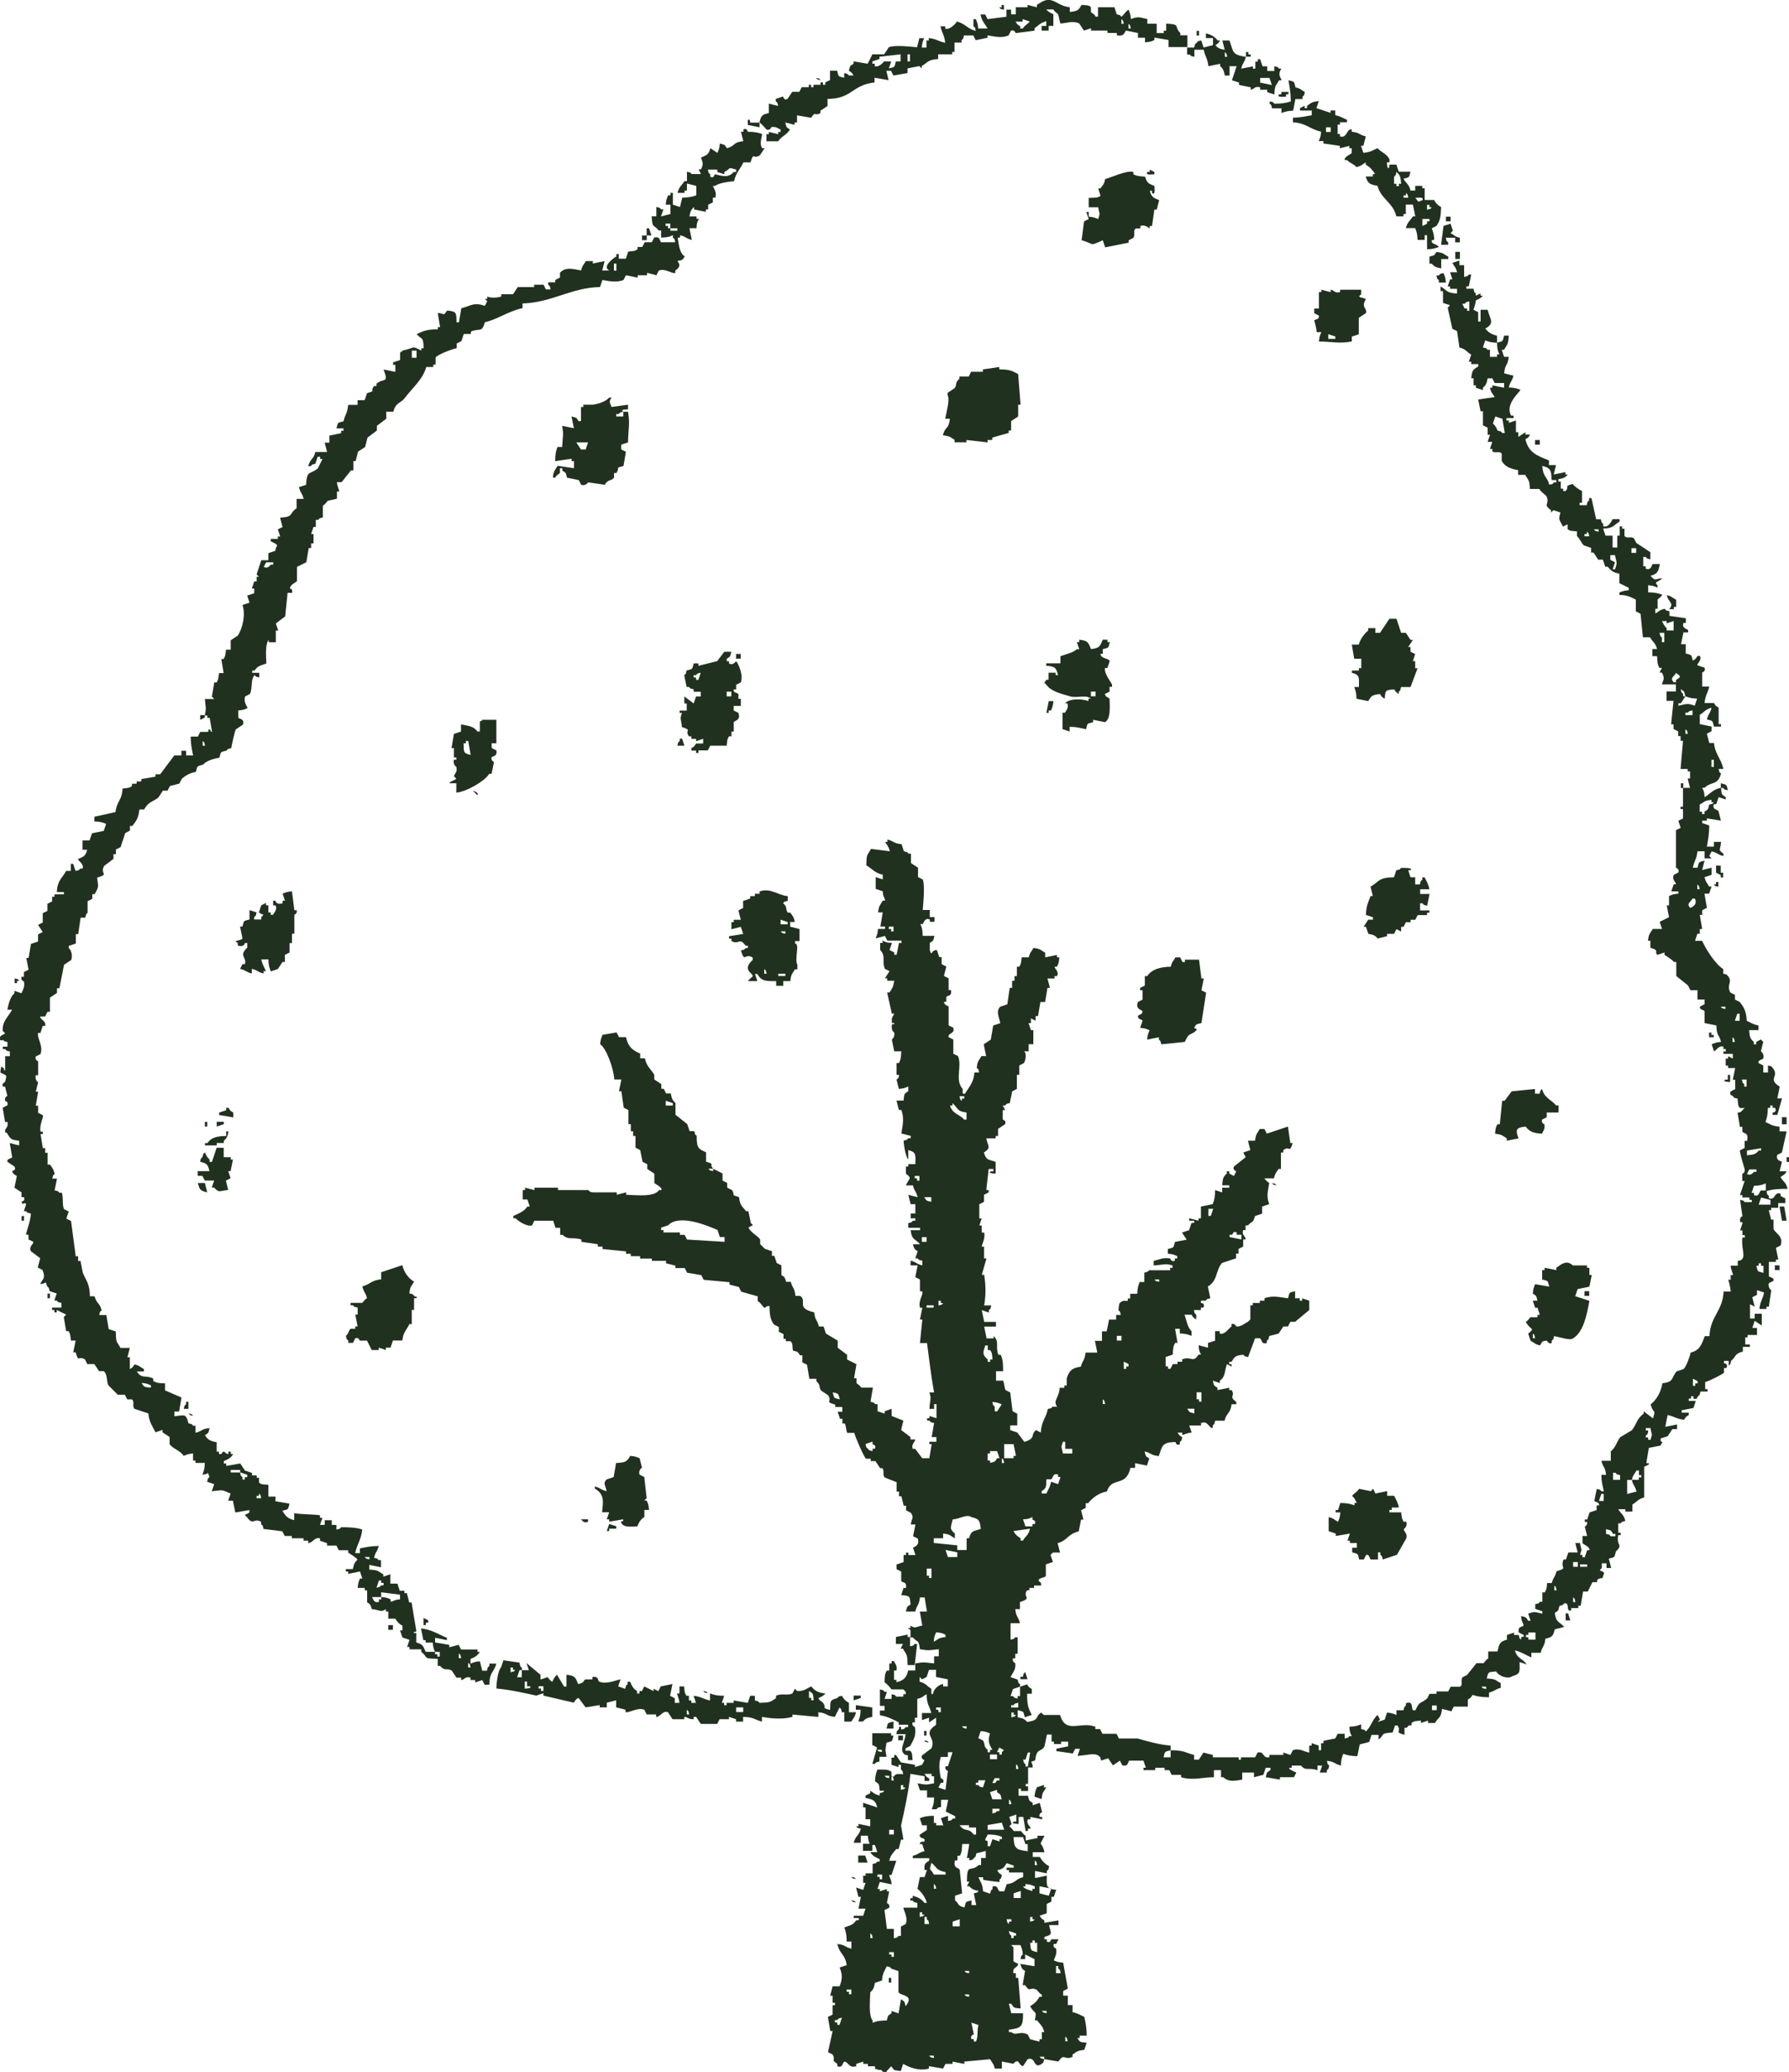 <?xml version="1.0" encoding="UTF-8"?><svg id="_レイヤー_2" xmlns="http://www.w3.org/2000/svg" viewBox="0 0 187.13 216.61"><defs><style>.cls-1{fill:#21311f;fill-rule:evenodd;}</style></defs><g id="_レイヤー_1-2"><g><path class="cls-1" d="m96.17,3.96c-.08.33-.16.66-.25.98-.42-.04-2.39-.27-2.95,0-.16.24-.33.49-.49.74h-1.23c-.16.33-.33.65-.49.98-.49-.08-.98-.16-1.48-.24v.24c-.42.28-.33.16-.49.74.32.2.29.17.49.49h-.49c-.28-.28,0-.1-.49-.25v.49c-.68-.18-.55-.07-.74-.74h-.74v.98c-.16.08-.33.16-.49.24v.25h-.25v-.25h-.25v.25h-.74v.25h-.25v-.25h-.24v.25h-.74c-.08.16-.16.33-.25.49h-.74c-.16.25-.33.49-.49.74-.43.19-.39-.19-.49-.25-.25.08-.49.16-.74.25v.25c.28.28.1,0,.25.49-.33-.08-.66-.16-.98-.25v.99c-.72.17-.81.27-.98.98.2.11.74.74.74.74.39.15.48-.24.49-.25.58-.08.64.13.98.25v.25h-.25v.24c-.33-.08-.66-.16-.98-.24v.24h-.25v.74h1.23c.35-.54.89-.66,1.23-1.23-.42-.28-.33-.16-.49-.74.33.08.65.16.98.25v-.25h.25v-.74c.49.08.98.16,1.47.25.51-.76.34-.11.98-.49v-.25c.25-.16.49-.33.74-.49v-.74c2.57,0,2.54-1.46,4.92-1.72v-.49c.49.08.98.16,1.47.25-.08-.33-.16-.66-.24-.98h.49c.08.16.16.33.25.49.49-.08.99-.16,1.48-.25v-.49c.41-.08.82-.16,1.23-.24l.25.24v-.24c.67-.4.61-.66,1.72-.74v-.49h1.47v-.25h.24v-.98h.74v-.25c.28-.28.1,0,.25-.49h.98c.08.16.16.33.25.49.41-.08.82-.16,1.23-.25v-.25c.56.06,1.41.35,2.21,0,.08-.16.16-.33.25-.49.41-.13.45.24.49.25.66-.08,1.31-.16,1.97-.25v-.25c.47-.34.57-.55,1.23-.74v.49h-.49v.49h.74v-.49h.49v-1.23c-.32-.14-.53-.24-.74-.49h.74c.13.25.46.44.49.49.07.13.17.81.25.98.67-.04,1.3-.33,1.97,0,.16.25.33.49.49.74.25-.08.49-.16.74-.25v.25h1.72v.25h.98v.24c.87.19.79-.44.98-.49.41.08.82.16,1.23.25v.49h.74v.49c.57-.07.62-.06.98-.25v-.25c.49.08.98.16,1.48.25v.74h1.97v-1.23h-.74v-.24c-.71-.72.09-.91-1.48-.98v.74h-.25v.25h-.74v-.98h-.98v-.49c-.87-.17-.89-.3-1.72,0-.05-.58-.1-.61-.25-.98-.37.24-.42.48-.74.74-.28-.28,0-.1-.49-.25-.08-.25-.16-.49-.24-.74h-1.72v.98h-.25c-.17-.35-.35-.3-.49-.49v-.49c-.24-.27-.5-.19-.98-.25-.31.56-.4.65-1.23.74v-.49c-.97-.11-1.31-.58-1.97-.74-.64-.15-1.11.29-1.47.49v.25c-.33-.08-.66-.16-.98-.25v.25h-1.23v.74h-.49v-.49h-.49v.74c-.65.08-1.31.16-1.97.25-.08-.16-.16-.33-.25-.49h-.49c.15.74.44.94.74,1.47h-.98c-.05-.58-.1-.61-.25-.98h-.25v.74c.28.28.1,0,.25.49-.88-.21-1.08-.75-1.97-.98-.13.22-.79.93-1.23.74v-.24h-.49c.15.75.39.85.49,1.72-.76-.15-.85-.39-1.72-.49v.25h-.24v.74h-.49c.05-.58.1-.61.25-.98h-.49Zm-1.97,2.46h-.49c-.18.68-.07.55-.74.74.08-.24.17-.49.25-.74h-.74c-.14.16-.58.66-.98.49v-.25h-.25v-.24c.25-.08.49-.16.74-.25v-.24c.74-.08,1.47-.16,2.21-.25v.74Zm.98,0h-.25v-.74h.25v.74Zm22.86-3.93c.28.28.1,0,.25.49h-.25v-.49Zm-.74-.49c.28.28.1,0,.25.49h-.25v-.49Zm-10.33.25v-.25c.25.08.49.16.74.25-.26.32-.5.37-.74.74h-.25v-.24c-.32-.2-.29-.17-.49-.49h.74Z"/><path class="cls-1" d="m78.22,12.57v.49c.41.08.82.16,1.23.25v-.49h-.98s0-.5-.25-.25Z"/><path class="cls-1" d="m130.83,5.69h-.25v-.25h-.25v.49h.49v-.25Z"/><path class="cls-1" d="m124.44,5.69c.28.28,0,.1.49.25v-.74h.98c.15.76.39.85.49,1.72.41-.08.82-.16,1.23-.25v.25c.33.29.37.45.49.98h.49v-.98h.74c-.16.49-.33.98-.49,1.47.25.08.49.16.74.24v.25c.41.08.82.16,1.23.25v.25c.33-.03.42-.42.98-.25v.25h.74v.25c.25.08.49.16.74.25.07-1.05.14-.83.49-1.48h.25c.07-.18-.48-.49,0-1.23h-.25c-.28-.28,0-.1-.49-.24v.49h-.74v-.49h-.49c-.08-.25-.16-.49-.25-.74h-.25v.25h-.25v.74h-.25v-.24c-.41.08-.82.16-1.23.24.16-.67.32-.56.49-1.23-1.51-.26-1.26-.48-1.72-1.72h-.74c.08.33.16.66.25.98-.53-.1-.7-.16-.98-.49.32-.2.29-.17.49-.49h-.25c-.31-.39-.65-.6-1.23-.74v.49h.74v.74c-.33.08-.66.16-.98.25-.08-.25-.16-.49-.25-.74-.49.14-.21-.03-.49.25-.28.28-.1,0-.25.49h-.74v.74h.25Zm7.37,2.46h.98c.08.25.16.49.25.74-.41-.08-.82-.16-1.23-.25v-.49Zm-3.69-2.7c.28.28.1,0,.25.49h-.25v-.49Z"/><path class="cls-1" d="m105.02.52h-.25v.25h-.25c.28.28,0,.1.49.25v-.49Z"/><path class="cls-1" d="m125.42,3.23h-.25v.49h.25v-.49Z"/><path class="cls-1" d="m85.35,8.14c.28.28,0,.1.49.25-.28-.28,0-.1-.49-.25Z"/><path class="cls-1" d="m135.26,11.59c.08-.41.16-.82.24-1.23h.74v-.25c.28-.28.1,0,.25-.49-.44-.23-.39-.34-.98-.49-.18-.68-.07-.55-.74-.74.12.67.24,1.27.25,2.21-.46.17-.96.24-1.72.24-.28-.28,0-.1-.49-.24v.24c.28.28.1,0,.25.49h.98v.49c.39-.15.58-.22,1.23-.25Z"/><path class="cls-1" d="m134.52,10.11v-.25h.25v-.25h-.74v.25h-.25c-.28.39.61.23.74.25Z"/><path class="cls-1" d="m149.76,25.35v-.25h.24c.07-.52-.24-1.23-.24-1.23.16-.08.33-.16.49-.25.41-.55.45-1,.49-1.97-.38-.22-.51-.36-.74-.74h-.98v-1.23h-.25v-.25h-.74v.49h-.49c-.17-.7-.44-.71-.74-1.23.68-.18.55-.07.74-.74h-1.23c-.08-.25-.16-.49-.25-.74h-.74v.25c-.22.46-.25-.49-.25-.49h.25c.22-.68-.98-1.11-1.23-1.48-.54.24-.69.41-1.48.49-.08-.25-.16-.49-.25-.74h.25c.08-.33.16-.65.25-.98-.79-.19-.53-.37-1.47-.49v-.25c-.56-.05-.48.98-1.23.74v-.25h-.24v-.98h.24v-.25h.74v-.25c-.46-.2-.65-.36-1.23-.49v-.49h-.49v.25c-.49-.16-.98-.33-1.48-.49.08-.25.16-.49.25-.74-.77.08-.76.18-1.23.49v.25h-.25v-.25c-.16.08-.33.16-.49.25v.25h1.23v.49c-.64.11-1.09.24-1.97.25v.49c1.34.06,1.79.72,2.95.98-.05.58-.1.61-.25.98h.49v.25c.57.08,1.15.16,1.72.25v.25c.33-.08.66-.16.99-.25v.25h.25v.49c-.08.16-.77.36-.74.74h.25c.31.35.68.38.98.74.6-.14.55-.26.98-.49v.24c.46.25.7.56.98.98h-.24v.25h-.74c.2.76.46.83,1.23.98.35,1.38,1.63,1.74,1.97,3.19h.74v-.25h.25v-.98h.74c.08.41.16.82.25,1.23h-.25c-.32.5-.55.56-.74,1.23h.98c.15.39.22.58.25,1.23h.74v-.49h.25v1.47c.65-.02.84-.1,1.23-.24-.23-.3-.56-.27-.73-.49Zm-10.57-11.55h-.49v-.49h.49v.49Zm7.13,5.41v.25h-.25v-.25h-.25v-.74c.28-.28.1,0,.25-.49.39.33.43.53.49,1.23h-.24Zm.49,1.47v-.25h.25v-.25c.28.28.1,0,.25.49h-.49Zm1.23,0c.19.03.95-.17.74.25-.59.23-.33.21-.74-.25Zm1.48,2.46h-.25v.25c-.16.08-.33.16-.49.24v-.74h.74v.25Zm-.25-1.23v-.49h.25v.25h.25c-.28.28,0,.1-.49.25Z"/><path class="cls-1" d="m.29,108.69c.28.28,0,.1.49.25v.49h-.49v.25h.25c.28.28,0,.1.49.25v.49h-.49v1.47c-.35-.01.1-.19-.25-.25-.21-.46-.25.49-.25.49.67.37.71.14.49.98-.02.08-.35.06-.25.49h.25c.08.33.16.66.24.98,0,0-.31.08-.24.49,0,.03.38.1.24.49-.16.08-.33.16-.49.25.08.49.16.98.25,1.48h.24c.17.57-.29.67-.24.98.05.34.05-.04.24.25.32.56.4.65,1.23.74v.49c-.33-.08-.66-.16-.98-.25.08.49.16.99.25,1.48-.04.15-.6.13-.49.49.25.16.49.33.74.49.19.42-.13.37-.25.49.08.34.49.48.49.49-.08.41-.16.82-.25,1.23.25.16.49.33.74.49v.49h.25c.16.42-.08.37-.25.49.2.51.22-.07.49.25-.08.25-.16.49-.25.74h.25c.28.28,0,.1.49.24-.03.85-.54,1.99-.49,2.22h.24v.49c.16.08.33.16.49.24.09.25-.49.46-.25.98.33.25.66.49.98.74-.08.33-.16.65-.25.98.16.08.33.16.49.25.38.9.01.92-.24,1.47.78-.03.46-.48.74.25.28.28.1,0,.25.49.25.08.49.16.74.25-.08.25-.16.49-.25.74h.25c.28.28,0,.1.49.24v.49h-.98v.25h.25v.25h.25v-.25c.33.17.66.33.98.49l-.25.25c.08.49.16.98.25,1.47h.25c.21.36.17.42.25.99h.49c-.08.41-.16.82-.25,1.23h.25c.36,1.16.19.29.98.74.08.16.16.33.24.49h.74c.16.25.33.49.49.74h.49c.44.36.25,1.06.49,1.48l.98.98h.74c.08.16.16.33.25.49h.49c.31.25,0,.65.25.98.49.16.98.33,1.47.49.08.94.42,1.29.74,1.97.25-.08.49-.16.74-.25v.25c.25.16.49.33.74.49v.74c.29.48,1.12.67,1.47,1.23.38-.14.4-.19.98-.25v.74h.25v.25h.98c-.02.65-.1.84-.25,1.23.78-.03.46-.48.74.25-.28.28-.1,0-.25.49.25.08.49.16.74.25-.08.24-.16.49-.25.74,1.26-.11.93-.21,1.97.25-.08.25-.16.49-.25.74h.49c.08.41.16.82.25,1.23.49-.08.98-.16,1.47-.25v.25c-.43.34-.64.11-.25.49.67.94.7.03,1.48.49v.25c.28.28.1,0,.25.49.66.08,1.31.16,1.97.25.08.16.16.33.25.49h.74v.24h1.23v.25h.49v.25c.44.02.65-.67,1.23-.49v.25c.25.08.49.16.74.25v.25h.98c.08.16.16.33.25.49h.98v.25c.34.24.73.42.98.74-.34.29-.38.45-.49.98h-.74v.25h.25v.25c.41-.08.82-.16,1.23-.25.08.25.16.49.25.74h-.25c-.17.37-.17.41-.24.98h.74v.25h.25v1.23c.07.17.32.01.49.74.8.05.92.38,1.47,0v.25h.25v.74h.74c.22.38.36.52.74.74v.49h-.25c.08.25.16.49.25.74.25.08.49.16.74.25-.08.25-.16.49-.25.74h.25v.25h1.23v.25c.81.68.1.7,1.72.74v.74h.24c.56.62.66.17,1.23.49.16.25.33.49.49.74h.49v.25c.33-.01.42-.43.98-.25v.25h.49v.25c.25-.08.49-.16.74-.25.08.16.16.33.25.49h.49c.02-1.36.47-1.26.74-2.21h-.74v.25c-.28.28-.1,0-.25.49h-.49c-.08-.33-.16-.65-.25-.98-.58.05-.61.1-.98.25v-.49c.46-.2.72-.33.98-.74h-.25v-.25h-1.72c-.08-.16-.16-.33-.25-.49-.33.08-.65.16-.98.25v-.25c-.49-.08-.98-.16-1.48-.25v-.49c.41.08.82.16,1.23.25v-.25c-.92-.37-1.59-.86-2.71-.98.08.41.16.82.25,1.23h.24v.25h.74c.05.58.1.61.24.98h.49v.49h-.24v-.25h-.25v-.25h-.98c-.26-.59-.27-.79-.98-.98v-.98h-.25c-.02-.35.2.1.25-.25-.16-.98-.33-1.97-.49-2.95h-.25c-.08-.33-.16-.66-.25-.98h-.25v-.25h-.49c-.08-.25-.16-.49-.24-.74h-.74v-.98c-.25.08-.49.16-.74.25v-.25c-.65-.35-.42-.42-1.47-.49v-.49c.41.08.82.16,1.23.25v-.74h-.24c-.28-.28,0-.1-.49-.25.16-.67.32-.56.49-1.23-.88,0-1.33.12-1.97.25v.49h-.49c.19-.94.62-1.37.74-2.46-.55-.21-1.34-.25-2.21-.25-.28.28,0,.1-.49.25v-.49h-.49v-.49h-.74v.49h-.49c.08-.25.16-.49.25-.74h-.25v-.25c-.21-.12-2.3-.1-2.7-.25v.74c-.69-.16-.93-.45-1.23-.98.68-.18.55-.07.74-.74-.49-.08-.98-.17-1.47-.25v-.49h-.74v-1.23c-.49-.07-.74.02-.98-.25v-.49h-.24v-.25h-.49v-.25c-.25-.08-.49-.16-.74-.25-.16-.25-.33-.49-.49-.74-.49.08-.98.16-1.47.25v-.25h-.25v-.25c.46-.2.72-.32.98-.74h-.25v-.25h-.25v.25c-.42.01-.4-.57-.74,0h-.25v-.25h-.24v-.98c-.67-.12-.93-.26-1.23-.74.42-.28.33-.15.49-.74-.87.09-.74.3-1.47.49v-.74h-.25c-.28-.28,0-.1-.49-.25-.26-1.09-.46-.83-1.47-.74v-.49h.49c.08-.49.16-.98.25-1.47-.57-.25-1.15-.49-1.72-.74v-.74c-.63-.01-.87-.03-1.23-.25v-.25c-.83-.42-1.17.1-1.72-.74h.74v-.25c-.44-.23-.39-.34-.98-.49-.2.32-.17.29-.49.49v-1.23h-.25c.08-.33.16-.66.25-.98h-.98c-.4-.76-.47-.44-.49-1.72-.25-.08-.49-.16-.74-.25-.08-.49-.16-.98-.25-1.47h-.74c.14-.5-.03-.21.25-.49-.21-.84-.51-.63-.74-1.47h-.49c0-1.27-.4-1.65-.74-2.46-.08-.41-.16-.82-.24-1.23h-.25v-.49h-.25c-.16-1.23-.33-2.46-.49-3.69-.16-.08-.33-.17-.49-.25.08-.25.16-.5.25-.74-.16-.08-.33-.16-.49-.25-.22-.39-.05-1.4-.25-1.72h-.25c-.28-.28,0-.1-.49-.24.08-.41.16-.82.25-1.23h-.49c.14-.49-.03-.21.25-.49-.15-.57-.22-.58-.49-.98h-.25v-1.23h-.25v-.49h-.25c-.08-.49-.16-.98-.24-1.47h.24v-.25h-.24c-.15-.74.33-1.43.24-1.72-.16-.08-.33-.16-.49-.25v-.74h-.25c.08-.49.16-.98.25-1.47h-.25c.08-.33.16-.66.25-.98,0,0-.37-.21-.25-.74h.25v-1.47s-.37-.08-.25-.49c.16-.08.33-.16.49-.25.33-.83-.38-1.68-.25-2.21h.25c.08-.25.16-.49.24-.74h.25c.16-.53-.67-.75-.49-.98h.49c.08-.16.16-.33.25-.49h.25v-1.48c.25-.16.49-.33.74-.49v-.49h.25c.16-.82.33-1.64.49-2.46.25-.16.49-.33.74-.49.19-.42,0-1.12-.25-1.23v-.25c.25-.08.49-.16.74-.25v-.98h.25c.08-.57.16-1.15.25-1.72h.49c.09-.53.24-.47.24-.49v-1.23c.16-.08.33-.16.49-.25v-.49h.25c.49-.88.37-.77.25-1.72,1.37-.43.24-.32.74-1.23.33-.25.66-.49.98-.74v-.49h.25v-.49c.16-.08.33-.16.49-.24.16-.49.33-.98.49-1.48.16-.08.33-.16.49-.25v-.49h.25c.42-.53.64-.83.74-1.72h.49c.49-.84.76-.72,1.48-1.23.16-.25.33-.49.49-.74h.49c.08-.16.16-.33.25-.49.33-.08.66-.16.98-.25.08-.16.16-.33.25-.49.42-.38.81-.59,1.48-.74.18-.68.07-.55.74-.74.37-.43,1.06-.61,1.72-.74.18-.68.07-.55.74-.74.28-.28,0-.1.49-.25.07-.34.34-1.69.49-1.97.24-.16.49-.33.74-.49.19-.66-.42-.57-.49-.74v-.74c.58-.05.61-.1.98-.25-.1-.25-.46-.7-.25-1.23.16-.08.33-.16.49-.25.3-.61.04-1.5.49-1.97.28.28,0,.1.49.25v-.49h-.74v-.24h.25c.35-.52.64-.5,1.23-.74-.03-.8-.14-2.04.25-2.46v.25h.74v-1.23h.25c-.08-.25-.16-.49-.25-.74.33-.24.65-.49.98-.74.08-.82.16-1.64.25-2.46h.49c-.03-.52-.01-.25-.25-.49.08-.42.68-.62.74-.74v-1.48c.33-.16.66-.33.98-.49.08-.49.16-.98.25-1.48h.25v-.49h.25v-.98h-.25c.08-.25.16-.49.25-.74h.24v-.74h.25c.28-.28,0-.1.49-.25v-1.23c.25-.13.44-.46.49-.49.12-.07.81-.17.98-.25v-.74h.25c0-.09-.22-.55-.25-.98h.49c.33-.41.66-.82.98-1.23h.25v-.98h.24c.08-.33.16-.66.25-.98.24-.16.49-.33.74-.49.08-.33.16-.65.25-.98.33-.25.66-.49.98-.74v-.49c.33-.24.66-.49.98-.74v-.74h.74c.26-1,.77-.85,1.23-1.47.72-.97,1.88-1.92,2.21-3.2h.74v-.25h.24v-.74c.2-.31,1.72-.88,2.21-.98v-.49c.16-.08.33-.16.49-.25.08-.24.16-.49.25-.74h.74v-.25c.97-.42,1.12.19,1.47-.98,1.35-.31,2.48-1.17,3.93-1.47v-.49c3.11-.1,5.05-1.65,8.11-1.72.08-.25.16-.49.25-.74.57.11,1.5.31,2.21,0,.08-.16.16-.33.25-.49.41.08.82.16,1.23.25v-.25h.98v-.25c.33.08.66.16.98.25.08-.16.16-.33.25-.49.68-.27,1.4.38,1.72.25v-.25c.83-.56.18-.92.25-.98.19-.21.35.17.74-.49-.56-.38-.61-1.21-.74-1.97h.25v-.25c.67.16.56.32,1.23.49-.08-.41-.16-.82-.25-1.23h.74c.03-.58.07-.62.25-.98h-.25v-.25h-.74c.1-.53.16-.7.49-.98v.25c.41.08.82.16,1.23.25v-.25h.24v-.49c.16-.08.33-.16.49-.25v-.49h.25c.2-.54-.15-.96-.25-1.23h.25c.31-.29,1.4-.45,1.97-.49.18-.88.64-1.25.98-1.97h.74c.36-1.18.23-.26.98-.74.16-.25.33-.49.49-.74h-.25c-.3-.46-.06-1.05,0-1.48-.42-.16-.77-.23-1.48-.24-.14-.1-.04-.4-.49-.25v.25h-.25c.08.33.16.66.25.98-1.19.14-.72.46-1.72.74-.28-.42-.16-.33-.74-.49-.05.58-.1.61-.25.98-.24-.16-.49-.33-.74-.49-.19.72-.4.71-.98.98.16.5.3.62,0,1.23h-.25c.08.16.16.33.25.49h-.98c-.28-.28,0-.1-.49-.24v.98h-.25c-.33.48-.55.56-.74,1.23h.74v-.24h.25v-.74c.33.08.65.16.98.25v.98c-.42.16-.77.23-1.47.25-.08.33-.16.66-.24.98-.25-.08-.49-.16-.74-.25v-1.23h-.25v.25h-.25c-.14.38-.19.4-.25.98h.49v.98c-.33.08-.66.16-.98.25.08-.25.16-.49.25-.74h-.25c-.28-.28,0-.1-.49-.25v.98h-.49c.09,1.34.17.78.74,1.48h.25v.74c.64-.02.84-.06,1.23-.25v.25c.28.28.1,0,.25.49h-1.47c-.18-.07-.06-.67-.74-.49-.08.16-.16.33-.25.49h-.74c-.08.16-.16.33-.25.49h-.49v.24c-.34.23-.43.17-.98.25-.08.25-.16.49-.25.74h-.74v-.49h-.25v.25c-.29.17-1.55,1.07-.74,1.47h-.74c.08-.33.16-.65.25-.98-.41.08-.82.16-1.23.25v-.25h-.74c-.23.44-.34.39-.49.98-.78-.15-1.67-.41-2.21.25v.49c-.16.08-.33.16-.49.25v.25h-.74v.25c.28.28.1,0,.25.49h-.49c-.08-.16-.16-.33-.25-.49h-.98v.25h-1.72c-.16.25-.33.49-.49.74h-1.23v.24c-.6.2-1.26.12-1.47,0v.25h-.25l.25.24c-.08.16-.16.33-.25.49-1.18-.41-1.42-.01-2.46.25-.08.49-.16.98-.25,1.47h-.25c-.02-1.05,0-1.13-.98-1.23-.45.61-.19.32-.98.25.08.49.16.98.24,1.48h-.24v.24c-1.13-.02-1.53.18-2.21.49.56.68.67.14.74,1.48h-.25v.24c-1.12-.54-.51-.3-1.97,0-.13.32-.1-.07-.25.25v.74c-.24.08-.49.16-.74.25v.25h.24v.74c-.41-.08-.82-.16-1.23-.25.56,1.52.05.84-.74,1.48v.25h-.25c-.48.56.27.47-.74.74-.08.25-.16.49-.25.74h-.74v.49h-.98c-.08.87-.32.97-.49,1.72-.68.18-.55.07-.74.74h.74v.25h-.25v.25c-.41.08-.82.16-1.23.25v.74h-.49c.08.33.16.65.25.98h-1.23c-.21.84-.51.63-.74,1.48h.25c.28-.28,0-.1.49-.25.08-.25.16-.49.25-.74h.25v.24h.25c-.16.33-.33.66-.49.98-.84.7-1.13.11-1.23,1.72-.25.08-.49.16-.74.24.16.67.32.56.49,1.23h-.74v.98c-.85.57-.23.9-1.72.98.08.33.16.66.25.98-.16.08-.33.16-.49.25.08.25.16.49.25.74h-.25v.25h-.74v.25c.16.08.33.16.49.25.37.29.04.11,0,.74-.25.08-.49.16-.74.25v.74h-.74c-.16.49-.33.98-.49,1.48l.24.25h-.24v.49h-.25c-.08.25-.16.49-.25.74h.25v.49c-.25.08-.49.16-.74.25.08.24.16.49.25.74-.25.08-.49.16-.74.24.34.93.04,2.41-.49,3.2-.24.16-.49.33-.74.49v.98h-.49c-.07.57-.05.62-.25.98h-.24c.08.49.16.98.24,1.47h-.49c-.07.56-.04.63-.24.98h-.25c-.08.49-.16.98-.25,1.48l.25.25h-.98c.09,1.1.16.72,0,1.72h.25v.25h.25c.08.49.17.98.25,1.47-.34-.07.04-.05-.25-.25-.35,0,.09.16-.25.25h-.74c-.08.16-.16.33-.25.49h-.74c0,.88.12,1.33.25,1.97h-.74v-.49h-.49v.49h-.74c-.49.66-.98,1.31-1.48,1.97h-.49v.25c-.49.08-.98.16-1.48.25v.25h-.49v.24h-.49v.25c-.34.22-.43.18-.98.25-.07,1.29-.59,1.25-.74,2.46-.74.16-1.48.33-2.21.49v.49c.65.02.84.1,1.23.25-.08.25-.16.49-.25.74-.41.08-.82.16-1.23.25-.08.25-.16.49-.25.74h-.74v.98h.49c-.19.72-.4.71-.98.98.14.27.66.52.49.99h-.24c-.28.28,0,.1-.49.24-.08-.24-.16-.49-.25-.74h-.24v.74h-.49c-.44.8-.91.97-.98,2.21h.74v.24h-.98v.25h-.25v.49c-.16.08-.33.16-.49.25v.74c-.16.08-.33.16-.49.24v.98c-.16.08-.33.16-.49.25.16.25.33.49.49.74-.16.08-.33.16-.49.25v.74c-.25.08-.49.16-.74.25-.08.49-.16.98-.25,1.47h-.24c.08.41.16.82.24,1.23-.16.08-.33.16-.49.25v.49h-.25c-.11.41.24.45.25.49.12.61-.12.89-.25,1.23-.25-.08-.49-.16-.74-.25v.25c-.43.37-.61,1.05-.74,1.72h.49c-.35.71-1.04,1.17-.98,2.21l.25.25c-.11.21-.72.16-.49.74h.25Zm48.68,65.15c.28.28.1,0,.25.49h-.25v-.49Zm-.98-.98c.28.28.1,0,.25.49h-.25v-.49Zm-8.36-7.62h.24v.25h.25v.25h-.25c-.28.28,0,.1-.49.25.08-.25.16-.49.25-.74Zm.24,1.72v-.49c.66.08,1.31.16,1.97.25v.49c-.57.02-.63.2-.98.25v-.25c-.37-.17-.41-.18-.98-.25v.25h-.24v.25c-.53.18-.58-.28-.74-.49h.98Zm-1.23-4.18v.25c-.49-.14-.21.03-.49-.25h.49Zm-11.8-6.39h.24v-.25c.28.28.1,0,.25.49h-.49v-.25Zm-2.7-2.71h.98v.25c.25.08.49.16.74.25v.25h-.25v.25h-.25v-.25c-.28-.28-.1,0-.25-.49h-.98v-.25Zm-8.36-8.85v.24c-.74-.07-.67-.03-.98-.49.58.05.61.1.98.25ZM75.03,17.73v.25c.25.08.49.16.74.24v-.24c.8-.43.28-.52,1.23-.25v.25h-.25c-.61.68-1.25.39-1.97.24-.08.06-.1.48-.49.25v-.25c-.28-.28-.1,0-.25-.49h.98Zm-4.91,6.39v-.25h-.25v-.25h-.25v-.24h.49v.49h.74v.25h-.74Zm-5.9,3.44h.25v.74h-.25v-.74Zm-21.14,9.1h.49v.74h-.49v-.74Zm-15.24,22.13h.74v.24h-.25c-.14.12-.28.43-.74.25.08-.16.16-.33.25-.49Zm-6.64,18.68c.28.28.1,0,.25.49h-.25v-.49Z"/><path class="cls-1" d="m20.94,75.26c.16-.08.33-.16.49-.25v-.25h-.49v.49Z"/><path class="cls-1" d="m120.75,18.22v-.24c-.16-.08-.33-.16-.49-.25v.25h-.25c-.28.39.6.23.73.24Z"/><path class="cls-1" d="m119.28,23.88v-.25c.46-.18.76.13.98.25v-.25h.24c.08-.57.17-1.15.25-1.72h.25c.08-.33.16-.66.25-.98-.59-.26-.79-.28-.98-.98h.24v.24c.39.28.23-.6.25-.74-.59-.26-.79-.28-.98-.98-.64-.05-.84-.05-1.23-.25v-.24c-.65-.22-2.39.61-2.95.74-.12.58-.23.59-.49.98h-.24c.08.25.16.49.24.74-.17.28-.75.22-1.23.25v.98h.99c.13.86.24.46,0,1.23-.38-.14-.4-.19-.99-.25v-.49h-.25c.08.25.16.49.25.74-.16.08-.33.16-.49.25-.08.66-.16,1.31-.25,1.97,1.41.38.71.67,2.21,0,.08.25.16.49.25.74.82-.16,1.64-.33,2.46-.49v-.25c.16-.08.33-.16.49-.25.24-.37-.08-.73.25-.98h.49Z"/><path class="cls-1" d="m151.73,22.65h-.49v.49h.49v-.49Z"/><path class="cls-1" d="m152.71,24.86c-.6-.14-.54-.26-.98-.49l.24-.25c-.08-.25-.16-.49-.24-.74-.25.08-.49.16-.74.24-.08.66-.16,1.31-.25,1.97h.74v-.25c-.28-.28-.1,0-.25-.49h.98v.49h.49v-.49Z"/><path class="cls-1" d="m67.16,25.11h.49v-.49h-.49v.49Z"/><path class="cls-1" d="m67.65,24.61h.49c-.08-.25-.16-.49-.25-.74h-.25v.74Z"/><path class="cls-1" d="m151.48,26.83c-.51-.27-.44-.4-1.23-.49-.28.42-.15.33-.73.49v.74h.25c.28.33.45.38.98.49v-.98h.74v-.25Z"/><path class="cls-1" d="m152.22,27.07h.49v-.74h-.49v.74Z"/><path class="cls-1" d="m175.82,81.89v.49h.25v-.49h-.25Z"/><path class="cls-1" d="m90.27,192.76v.74h.98v-.74h-.98Z"/><path class="cls-1" d="m186.39,122.95c.32-.2.29-.17.49-.49h-.74c.08-.33.17-.66.25-.98-.03-.11-.67-.08-.49-.74.17-.08.33-.16.49-.25.16-.74.33-1.48.49-2.21h-.74v-.49c-.78-.06-.94-.25-1.47-.49.16-.42.23-.77.25-1.48h.25v-.25h.25v.25h.25c.16.28.02.49-.25.49v.25h.49c.17-.57.33-1.15.49-1.72h-.49c.08-.41.17-.82.25-1.23-1.36-.86.04-1.02-.74-1.97-.28-.28,0-.1-.49-.25v.74h-.49v-.74c-.16-.08-.33-.16-.49-.25-.09-.38.45-.33.49-.49.14-.48-.25-.74-.25-.74.08-.33.16-.66.25-.98l-.25-.25c-.16.08-.33.16-.49.25v.25h-.25v-.25c-.39-.33-.43-.53-.49-1.23h.98v-.49c-.59-.11-.77-.28-1.23-.49-.04-.96-.29-1.43-.74-1.97-.16-.08-.33-.16-.49-.25v-.49c-.17-.08-.33-.16-.49-.25-.44-.86.3-1.08-.25-1.72-.28-.28,0-.1-.49-.24v-.49c-.81-.48-1.8-2.05-2.21-2.95h-.74c.08-.25.16-.49.25-.74h.25v-.49h.25c-.08-.49-.16-.98-.25-1.48h.25v-.49c.16-.08.33-.16.49-.25-.08-.49-.16-.98-.25-1.48h.49c.08-.24.16-.49.25-.74h-.25c-.24-.44-.33-.4-.49-.98.25-.08.49-.16.74-.25v-.74c-.33.08-.65.16-.98.24.08-.33.16-.66.25-.98-.68.18-.55.07-.74.74h-.49c.15-.76.39-.85.49-1.72h.74v.74h.74l-.25-.24c.08-.16.16-.33.25-.49.67.16.56.32,1.23.49v-.25c-.61-.46-.31-.28-.25-1.23h-.74v.49h-.74c.12-.67.24-1.28.25-2.21-.25-.08-.49-.16-.74-.25v-.25h.49v-.24c.49.08.98.16,1.47.24-.08-.33-.16-.65-.25-.98-.12-.23-.69-.14-.49-.74h.25c.08-.25.16-.49.25-.74.25.08.49.16.74.25v-.25c-.47-.31-.41-.25-.49-.98-.89.18-1.08.61-1.72.98-.03-.58-.08-.62-.25-.98h.25c.72-.69,1.38-.21,1.72-1.48-.28-.28-.1,0-.25-.49h.49c-.23-1.1-.84-1.48-.98-2.71h-.49c-.08-.33-.16-.65-.25-.98.16-.08.33-.16.49-.25v-.49c-.41-.08-.82-.16-1.23-.25v-.98c.52-.3.54-.55,1.23-.74-.16.67-.32.56-.49,1.23.68.18.55.07.74.74h.74v-.25h-.25v-1.72c-.32-.2-.29-.17-.49-.49h-.98c.08-.87.32-.97.49-1.72h-.74v-1.48s.4-.1.25-.49c-.25-.08-.49-.16-.74-.25-.11-.15.51-.54.25-.98h-.25c-.2.32-.17.29-.49.49-.18-.68-.07-.55-.74-.74v-.98h-.49c.08-.41.16-.82.25-1.23h.49v-.25c-.22-.15-.67-.22-.49-.74h.25v-.49c-.57-.08-1.15-.16-1.72-.25v-.49c-.49-.14-.21.03-.49-.25-.6.14-.54.26-.98.49v-.49h.24v-.98s.38-.27.49-.49c-.42-.16-.77-.24-1.48-.25v-.74c.58.05.61.1.98.25v-.25c-.46-.39.19-.35.49-.74-.78.07-.66.37-1.23-.25.76-.2.83-.46.98-1.23h-.74c-.14.06-.11.71-.74.49v-.25h-.25v-.98h.25c.28.28,0,.1.49.25v-.74c-.49-.33-.98-.66-1.48-.98-.08-.16-.16-.33-.25-.49-.37-.23-.75.1-.98-.25v-.74h-.25v-.25h-.25v.98h-.25v1.23h-.49v-1.23h-.74c-.08-.25-.16-.49-.25-.74,1.12-.04,1.06-.35,1.72-.74v-.25h-.73c-.14.25-.45.93-.98.74v-.24c-.28-.28-.1,0-.25-.49h-.49c-.16-.74-.33-1.48-.49-2.21h-.25v.25c-.28.28-.1,0-.25.49h-.74v-.25h.25v-1.23c-.35-.18-.74-.44-.98-.74-1,.28-.26.22-.74.74h-.25v-.25h-.25v-.74h-.25v-.25c.54-.1.7-.16.99-.49h-.25v-.25c-.41.08-.82.16-1.23.25.08-.33.16-.66.24-.98h-.74v-.49c-1.23-.5-2.12-.79-2.46-2.21.32-.2.29-.17.49-.49h-.49v-.25c-.25.16-.49.33-.74.49v-.49h-.25v-1.23c-.24.08-.49.16-.74.25v-.25h-.25v-.25h.74v-.25h-.25c-.66-1.12.75-2.32.98-2.7-.39-.15-.58-.22-1.23-.25.16-.67.32-.56.49-1.23-.33-.08-.66-.16-.98-.25.12-1.07.35-.65.49-1.72h-.49c-.08-.25-.16-.49-.25-.74h.25c.35-.65.41-.42.49-1.48h-.49c-.18.68-.07.55-.74.74.02.64.06.84.25,1.23h-.25v.25h-.74v-.74h-.25c-.28-.28,0-.1-.49-.24.08-.25.16-.49.25-.74.39.15.58.22,1.23.25v-.74c-.57-.13-.92-.36-1.23-.74,1.04-.59.5-.93.25-1.97h-.74v1.23h-.25v-.98c-.16-.08-.33-.17-.49-.25-.01-.08.23-.55.24-.98.32-.14.53-.24.74-.49h-.25v-.24c-.16.08-.33.16-.49.24v-.24c-.28-.28-.1,0-.24-.49h-.74v-.25h.25c.08-.41.16-.82.25-1.23h-.25c-.28.28,0,.1-.49.25v-1.23h-.49v-.49c-.25.08-.49.16-.74.25.23.44.34.39.49.98h-.73c.08.25.16.49.24.74h-.24c-.08.25-.17.49-.25.74h.25v.25h.73v.49c-1.12-.05-1.06-.35-1.72-.74v.49h.25v1.23c.25.08.49.16.74.25l-.25.25c.16.74.33,1.47.49,2.21.16.08.33.16.49.24.08.58.16,1.15.25,1.72.7.17.71.44,1.23.74-.08.25-.16.49-.25.74h.25v.25h.74v.25c-.56.32-.65.4-.74,1.23h.25v.74h.24v.25c.25.08.49.16.74.25v-.25c.33-.29.38-.45.49-.98h.49c.08.16.16.33.25.49h.98v.49c-.41-.08-.82-.16-1.23-.25v.25h-.25c.14.6.26.54.49.98-.57.08-1.15.16-1.72.25.08.41.16.82.25,1.23h.25v1.47c.16.08.33.16.49.25v.74h.25c-.08.25-.16.49-.25.74h.49c-.08.25-.16.49-.25.74h.25v.25c.33.25.76-.09.98.25v.74c.33.62.92.83,1.72.98v.49h.74c.34.64.43.42.49,1.47h.98c.17.32.71.68.74.74.43.86-.45.82.49,1.48v.25l.25-.25c.24.08.49.16.74.25-.26.84-.11.67.25,1.47.16-.08.33-.16.49-.24v.49c.28.26.47.18.98.25v.49c.3.25.48.79.74.98.25.08.49.16.74.25v.49h.25c.16.25.33.49.49.74h.49c.08.25.16.49.25.74h.25c.4.43.51.58,1.23.74v.98c.33.16.66.33.98.49v.25c-.58.05-.61.1-.98.24v.25c.93.03,1.13.22,1.72.49v1.23c.16.08.33.16.49.25.08.82.16,1.64.25,2.46h.74c.3.52.55.54.74,1.23h-.49v.74h.49c.04.63.03.85.25,1.23h.25c-.08.16-.16.33-.25.49h.25c.31.53.2.7,0,1.23h1.47v.74h-.98v.98h.73c-.08.82-.16,1.64-.25,2.46h.25v.49c.16.08.33.16.49.25v.49h.25v.49h.25c-.08.98-.16,1.97-.25,2.95h.74v.25h.25v.74h-.25c.08.33.16.66.25.98h-.74v1.97h-.25v.25h.25v.98c-.16.08-.33.16-.49.24.08.25.17.49.25.74-.16.08-.33.16-.49.24v3.94s.37.08.25.49c-.16.08-.33.16-.49.25-.2.51.19.7.25.98h-.25c-.08.25-.16.49-.25.74h.74v.24c-.58.05-.61.1-.98.25v.98h-.24c.08.41.16.82.24,1.23-.33.16-.66.33-.98.49.08.25.17.49.25.74h-.98c-.27.51-.4.44-.49,1.23h.25v.74c1.01.27.37.45.74.74.25-.08.49-.16.74-.25v.25c.34.24.71.42.98.74h.25v1.47c.41.33.82.66,1.23.99.08.16.16.33.25.49h.74v.98h.74v.49c-.16.08-.33.16-.49.25-.04.39.43.3.49.49v1.23c.41.08.82.17,1.23.25.05,1.2.26.83.49,1.72-.58.05-.61.1-.98.25.08.25.16.49.25.74.27-.14.52-.66.98-.49v.25h.25v.25h-.25v.25h.98v.49c-.16-.08-.33-.16-.49-.25v.25h-.25v.74h.25v.25h.74c-.08.41-.17.82-.25,1.23h.25v.98c-.17.08-.33.16-.49.25-.1.49.13.31.25.49.28.28,0,.1.49.25.07.51-.01.71.25.98h.49l-.25.25c-.28.28,0,.1-.49.25.08.49.17.98.25,1.47h.25v.49c.15.26.7.05.49.98h-.25v.74c-.16.08-.33.16-.49.25-.06.2.46,1.81.49,1.97.07.4-.24.45-.25.49v.74h.25c-.16.49-.33.98-.49,1.47h.25v.25h.74v.25h.25v.24h-.74c-.28-.28,0-.1-.49-.24.08.57.17,1.15.25,1.72,0,0-.3.06-.25.49.04.35.24-.1.25.25-.08.25-.16.49-.25.74h.25v.49h.25v.25h-.25c-.15,1,.29,1.8,0,2.21-.28.28,0,.1-.49.24v.49h-.74c.02.45.26.87.25.98h-.25v.49h-.25s.24.79.25,1.23h-.74c-.09,2.07-1.38,2.53-1.48,4.67h-.49c-.33.86-.5,1.48-1.48,1.72-.08.43-.48,1.51-.74,1.72-.25.08-.49.16-.74.25-.57.71-.25,1.1-1.47,1.23-.16.96-.61,1.72-1.23,2.21.28,1.1.57.36.25,1.47-.33-.24-.65-.49-.98-.74v.25c-.71.47-.75,1.12-1.23,1.72-.41.25-.82.49-1.23.74-.4.55-.47,1.06-.98,1.48v.98h-.98c.19.79.37.53.49,1.47h-.49c0,.82.13,1.11.25,1.72h-.25c-.28-.28,0-.1-.49-.25-.08.41-.16.82-.25,1.23.04.17.55.11.49.49h-.25v.49c-.25.08-.49.17-.74.25-.08.25-.16.49-.25.74h-.25v.25h.25c.03.4-.25.49-.25.49.08.33.16.66.25.98h-.49v.74c.07.15.77.36.74.74h-.25c-.08.25-.16.49-.25.74h-.25v-.25h-.25c.25-.77.14-.37,0-1.23h-.49c.08.33.16.66.25.98h-.98c-.08.25-.16.49-.25.74h-.25c-.41.95.54.86-.74,1.23-.16.67-.32.56-.49,1.23h-.49c-.05.56-.04.64-.25.98h-.25v.98h-.25c-.28.28,0,.1-.49.25v.49c.25.08.49.16.74.25v.25c-.86-.16-.68-.27-1.48,0,.08.25.16.49.25.74h-.25c-.28-.42-.16-.33-.74-.49.02.57.2.63.25.98-.12.23-.64.03-.49.74.17.08.33.16.49.25.14.32-.12.13-.25.25v.25c-.28-.28-.1,0-.25-.49h-.49v-.25c-.25.08-.49.16-.74.25v.49c-.76.2-.83.46-.98,1.23h-.98v.74c-.27.14-.41.45-.49.49h-.74c-.33.41-.65.82-.98,1.23-.16.08-.33.16-.49.25-.23.37.1.76-.25.98h-.98c-.08.16-.17.33-.25.49h-1.23v.25h-.73c-.08.16-.16.33-.25.49-.74.62-.73.17-1.23,1.23h-.25c-.21-.22.08-1.02-.74-.74v.25c-.28.28-.1,0-.25.49h-.74v.49c-.37-.14-.4-.19-.98-.25-.08.25-.16.49-.25.74-.25.08-.49.16-.74.25l.25-.25c-.08-.16-.16-.33-.25-.49-.54.45-.7,1.27-1.23,1.72-.28-.28,0-.1-.49-.25v-.49c-.39.15-.58.22-1.23.25.03.58.07.62.25.98h-.25c-.28.28,0,.1-.49.25v-.49h-.74c-.08.16-.16.33-.25.49-.41.08-.82.16-1.23.24v.25h-.25v.74h-.25v-.49c-.25-.08-.49-.16-.74-.25v.25h-.25v.74c-.45-.08-1.07-.51-1.72-.25-.08.16-.16.33-.25.49-.25-.08-.49-.16-.74-.25v.25h-1.47v.25c-.76.11-.49-.69-1.23-.49-.08.16-.16.33-.25.49h-1.48v.24h-.24v-.24h-2.7v-.25c-.33-.08-.66-.16-.98-.25-.16.25-.33.49-.49.74h-.49v-.49c-.98-.24-.95-.48-2.46-.49v.74h-.74c.18-.68.07-.55.74-.74v-.49c-1.1-.07-2.5-.46-3.44-.74h-1.97c-.08-.17-.16-.33-.25-.49h-1.47c-.08-.16-.16-.33-.25-.49h-.49v-.25c-1.6-.6-3.11.82-3.69-1.23h-1.72l-.25-.25c-.71.42-.09.79-1.48.98-.29-.33-.45-.38-.98-.49v-.74c.68.18.55.07.74.74.24-.08.49-.16.73-.25-.35-.65-.5-1.04-.49-2.21h.49v-.49c-.32-.2-.29-.17-.49-.49-.24.08-.49.16-.74.25v.98h-.25v.25c-.49-.14-.21.03-.49-.25h-.25c.08-.25.17-.49.25-.74.25-.08.49-.16.74-.25v-.25c-.28-.28-.1,0-.25-.49-.25-.08-.49-.16-.74-.25.2-.47.58-.74.49-1.47,0,0-.34-.12-.25-.49h.25v-.49h.25v-1.72h-.25c-.28.28,0,.1-.49.25v-1.72h.98c-.19-.79-.37-.53-.49-1.47h.49v-.74c1.36-.44.24-.48.74-1.23h.25v-.25h.49v-.25h.74c-.02-.55-.15-.26-.25-.49-.13-.29.66-.34.74-.49v-1.23c.25-.08.49-.16.74-.25-.08-.25-.16-.49-.25-.74l.25-.25h.74c-.08-.33-.16-.66-.25-.98,1.04-.27,1.03-.95,2.21-1.23.08-.41.16-.82.24-1.23h.25c-.08-.33-.16-.66-.25-.98.16-.08.33-.16.49-.25v-.49h.25c.5-.58,1.07-1.05,1.97-1.23.5-1.6,1.98-.37,2.46-2.46h.49v-.49c.41.08.82.16,1.23.25.08-.25.16-.49.25-.74-.42-.28-.33-.15-.49-.74.79.19.53.37,1.48.49.38-1.04.29-1.43,1.72-1.48.14.1.04.4.49.25v-.25c.28-.28.1,0,.25-.49-.32-.2-.29-.17-.49-.49h.49v.25c.15,0,.46-.22.98-.25-.08-.25-.16-.49-.25-.74h1.23v-.25c.72-.34.88.65,1.23.49v-.25c.28-.28.1,0,.25-.49h.98c.22-.87.6-.7.74-1.72h.49v-.25c-.86-.61-.06-.56-.49-1.23h-.25v-.25c-.41.08-.82.17-1.23.25v-.25c-.42-.28-.33-.15-.49-.74.25.08.49.16.74.25v-.25c.61-.42.48-1.02.74-1.72.16.08.33.16.49.25v-.25h-.25v-.25h.25c.32-.56.4-.65,1.23-.74.28.28,0,.1.49.25.25-.66.49-1.31.74-1.97h.49c.23.1.14.7.74.49v-.24c.28-.28.1,0,.25-.49.33-.08.66-.16.98-.25.16-.25.33-.49.49-.74h.49c.08-.16.16-.33.25-.49h.49c.49-.41.98-.82,1.48-1.23v-.98c-.25-.08-.49-.16-.74-.25v.25h-.25v-.25h-.49v-.74c-.68.18-.55.07-.74.74-.76-.08-1.58-.34-2.46,0v.25h-.49v.24h-.74v.25h-.25v1.47l-.25.25c-.4.18-.67.52-1.23.49,0,0-.14-.37-.49-.25v.25c-.3.19-.71.9-1.23.74v-.25h-.49v.99c-.25.08-.49.16-.74.24v.49c-.33-.08-.66-.16-.98-.25.03.58.07.62.25.98h-.25c-.65.94-.71.12-1.72.49v.25h-.49v.25h-.49c-.08.16-.16.33-.25.49h-.25v-.25h-.25v-.98c.25-.08.49-.16.74-.25.04-.64.04-.84.25-1.23h.25c-.08-.49-.16-.98-.25-1.47h.49v.49c.65.02.84.1,1.23.25v-.49c-.43-.38-.52-1.15-.74-1.72h.74c.2.32.17.29.49.49v-.49c-.28-.28-.1,0-.25-.49h.74v-.25h.25c.16-.28.02-.49-.25-.49v-.24h.49c.28-.28,0-.1.49-.25-.08-.41-.17-.82-.25-1.23,1.06-.65.77-1.61,1.47-2.46.49-.16.98-.33,1.48-.49v-.49h.25v-.49c.16-.08.33-.16.49-.25v-.74h.25c.07-.29-.45-.43-.25-.98h.25v-.49h.25c.45-.5.5-.17.74-.98.25-.08.49-.16.74-.25v-.74c.25-.08.49-.16.74-.25-.33-.92-.11-1.37,0-2.21-.05-.08-.36-.21-.49-.49h.98c.15-.57.23-.58.49-.98h.25v-1.72h.25v-.25c.69-.53.61.43.98-.74h-.25c-.08-.57-.17-1.15-.25-1.72-.74.25-1.48.49-2.21.74-.08-.17-.16-.33-.25-.49h-.49c-.27.51-.39.44-.49,1.23h-.74c.08.33.16.66.25.98-.25.08-.49.16-.74.25.08.16.16.33.25.49-.41.33-.82.66-1.23.98-.17.37.25.49.25.49-.08.16-.16.33-.25.49-.16-.08-.33-.16-.49-.25v-.24h-.25v.24c-.39.33-.43.53-.49,1.23h.74v.25h-.74v.49c-.25-.08-.49-.16-.74-.24,0,.7-.08,1.05-.25,1.47-.41.08-.82.16-1.23.25v1.23h-.25v.25c-.33-.08-.66-.17-.98-.25v.25h.49c.19.29-.15.22-.25.25-.08.25-.16.49-.25.74-.25.08-.49.16-.74.25.16.25.33.49.49.74-.41.08-.82.16-1.23.24-.18.68-.07.55-.74.74v.49c.58.05.61.1.98.25v.25h-.25v.24c-.39.16-.47-.24-.49-.24-.79-.14-1.15.15-1.72.24v.49c1.01-.06,1.23-.25,1.97,0v.25h-.25v.25h-2.21s-.04.17-.49.25v.98h-.49c-.15.4-.22.58-.25,1.23h-.74v.49h-.25v.25h-.49c-.51.25-.39.29-.49.98.28.28.1,0,.25.49h-.49v.49h-.74c-.08.41-.17.82-.25,1.23h-.49v.99h-.74c.08.41.16.82.25,1.23h-1.23c-.09.87-.3.75-.49,1.47-.96.13-1.23.45-1.48,1.23v.74h-.25v.24h-.49c-.02,1-.76,1.38-.25,1.97h-.49c-.28.28,0,.1-.49.24-.21,1.01-.66,1.22-.74,2.46-.16-.08-.33-.16-.49-.25-.62.45.03.87-1.23,1.23-.25-.33-.49-.66-.74-.98-.25-.08-.49-.16-.74-.25v-.49h.74v-1.23c-.16-.08-.33-.16-.49-.25-.08-.65-.16-1.31-.25-1.97-.16-.08-.33-.16-.49-.25-.09-.17-.15-.76-.25-.98h-.74v-.98h.74c0-.76-.02-1.19-.25-1.72h-.25c-.33-.88.15-1.35-.49-1.97v.25h-.74c-.08-.41-.16-.82-.25-1.23h1.23v-.49h-1.23c-.08-.41-.16-.82-.25-1.23.25.08.49.17.74.25v-.25c.28-.28.1,0,.25-.49h-.74c.15-.92.21-1.86,0-3.2h-.25c.16-.57.33-1.15.49-1.72h-.25v-1.23h-.25c-.02-.15.42-.89.25-1.47h-.25v-.74h-.25c.08-.25.16-.49.25-.74h-.25v-1.48c.16-.08.33-.16.49-.25v-.74c.16-.08.33-.16.49-.25v-.24h-.25c.08-.74.16-1.48.25-2.21h.49v.25h-.25c-.46.21.49.24.49.24v-1.23c-.76-.28-.98-.12-1.23-.98.8-.53.42-.61.25-1.48h.98v-.25h.25v-.74c.25-.16.49-.33.74-.49.15-.4-.24-.45-.25-.49v-.98h.25c-.08-.16-.16-.33-.25-.49h.25c.28-.28,0-.1.49-.25.08-.41.17-.82.25-1.23.17-.08.33-.16.49-.25v-1.47h.25v-.98c.16-.08.33-.16.49-.25.19-.33.3-1.05,0-1.23h.49v-.74h.49v-1.47h-.25c-.08-.25-.16-.49-.25-.74h.25v-.49c.16.08.33.16.49.25v-.49h.25c.08-.49.16-.98.25-1.47h.49c.08-.49.16-.98.25-1.48h.25c-.08-.33-.16-.66-.25-.98h.74v-.25h.25c.26-.47-.22-.73-.25-.98h.25c.18-.37.19-.41.25-.98h-.25v-.25c-.41.08-.82.16-1.23.25v-.49c-.51-.27-.43-.4-1.23-.49-.23.44-.34.39-.49.98h-.74c-.07.56-.04.63-.25.98h-.25v.98h-.25v.49h-.25v.74h-.25c-.08.57-.16,1.15-.25,1.72-.25.08-.49.16-.74.25-.5.48-.09,1.15,0,1.72-.25.08-.49.17-.74.25-.08.49-.16.98-.25,1.47-.25.16-.49.33-.74.49.08.41.16.82.25,1.23h-.49c-.27.51-.4.44-.49,1.23.28.28.1,0,.25.49h-.49c-.09,1.1-.57,1.48-.98,2.21h-.25v-.49c-.86-.98-.03-2.35-.49-3.44-.16-.08-.33-.16-.49-.25v-1.48c-.16-.08-.33-.16-.49-.25-.11-.46.68-.31.49-.98-.16-.08-.33-.16-.49-.25v-1.97c-.03-.07-.44-.09-.49-.49h.25v-.49c.12-.26.59.01.49-.74h-.25v-1.23c-.16-.08-.33-.16-.49-.25.08-.33.16-.65.25-.98-.16-.08-.33-.16-.49-.25v-.74h-.25c-.08-.25-.16-.49-.25-.74-.38.01-.49.25-.49.25-.12.32-.25-.25-.25-.25v-.74c.42-.28.33-.16.49-.74h-1.23c-.02-.64-.06-.84-.25-1.23h.25c.15-.22.22-.67.74-.49v.25h.49v-.49h-.49v-.74h-.74c.04-.41.26-2.59,0-3.2-.16-.08-.33-.16-.49-.24v-.98c-.25-.16-.49-.33-.74-.49v-.98h-.25c-.28-.28,0-.1-.49-.25-.08-.25-.16-.49-.24-.74-.87-.09-.75-.3-1.48-.49v.25h-.24c.23.44.34.39.49.98-.65-.08-1.31-.16-1.97-.25-.4.76-.46.44-.49,1.72.65.37.83.78,1.72.98v.49c-.25-.08-.49-.16-.74-.24v1.23c.25.08.49.16.74.25.02.58.19.62.25.98h-.25c-.28.51-.38.44-.49,1.23h.49c-.08.49-.16.98-.25,1.48h.49v.25h-.74c-.05.58-.1.61-.25.98.33-.08.66-.16.98-.25.08.16.16.33.24.49h1.48v.25h-.25c-.08.41-.16.82-.25,1.23h-.25v-.25c-.17-.08-.33-.16-.49-.25.08-.25.16-.49.25-.74-.58-.03-.62-.07-.98-.25v.25h-.25v.74c.63.65.15,1.09.49,1.97.16.08.33.16.49.25-.16.25-.33.49-.49.74h.24v.25h.74c-.12.78-.2.73-.49,1.23h-.25c.17.74.33,1.47.49,2.21h.25c-.08.16-.17.33-.25.49v.49h.25c.02.35-.2-.1-.25.25-.08.6.25.74.25.74.1.5-.25.74-.25.74.08.41.16.82.25,1.23h.74c-.04.64-.04.85-.25,1.23h-.25v1.23h.25c.06.36-.25.49-.25.49.08.33.16.66.25.98.58-.05.61-.1.98-.25v.49c-.47.31-.41.25-.49.98h-.74c.08.33.16.66.25.98h.25c.34.88.13,1.71,0,2.46.33.08.65.16.98.25v.25h-.25c-.28.28,0,.1-.49.25.03.54.21,1.67.49,1.97v-.98c.84.22.76.46.74,1.47h-.74v.25h-.25v.74c.69.54.35.42,0,1.23h.74c.16.67.32.56.49,1.23-.33-.08-.66-.16-.98-.25.08.33.16.66.25.98h.49v.98h-.49v.5h.49v.25h-.25c-.28.28,0,.1-.49.25v.49h1.23v.25h-.98c.12,1.08.49.88.98,1.47h-.74c.15.73.44.61.49.74-.08.25-.16.49-.25.74h.25c.28.28,0,.1.49.24v.49c-.67-.16-.56-.32-1.23-.49v.49h.74c-.08.41-.16.82-.25,1.23.16.08.33.16.49.25v1.23h.25c.09.48-.44.92-.25,1.72h.25c-.08.41-.16.82-.25,1.23h.25c-.08.82-.16,1.64-.25,2.46h.74c.19,1.37.41,3.4.74,5.16h-.49c.23.72.06.68,0,1.72h.49v-.49h.25v1.47c-.25-.08-.49-.16-.74-.24v.24h-.24v.25h.24c.28.28,0,.1.49.25-.08.49-.16.98-.25,1.47h.49v.49h-.74v.25h.25c-.08.49-.16.98-.25,1.47h-.74c-.25-.33-.49-.66-.74-.98h-.25c-.21-.43.34-.88.25-.98h-.49v-.25c-.33-.24-.66-.49-.98-.74.08-.33.16-.66.24-.98-.41-.16-.82-.33-1.23-.49v-.74c-.25.08-.49.16-.73.25v.25c-.25-.08-.49-.16-.74-.25v-.74h-.25c-.28-.28,0-.1-.49-.25.08-.49.17-.98.25-1.48h-1.23c-.14-.28-.43-.38-.49-.49v-.49h-.25c.08-.49.16-.98.25-1.47-.33-.16-.66-.33-.98-.49v-.49c-.33-.25-.66-.49-.98-.74v-.74c-.41-.25-.82-.49-1.23-.74-.08-.25-.16-.49-.25-.74h-.49c-.19-.79-.37-.53-.49-1.48-1.98-.45-.68-1.18-1.47-1.72h-.49c-.09-.87-.3-.75-.49-1.47h-.49c-.17-.75-.39-.52-.49-.74v-.98c-.16-.08-.33-.16-.49-.25-.08-.25-.16-.49-.25-.74h-.25v-.49c-.25-.08-.49-.16-.74-.25l-.49-.49v-.49c-.31-.43-.88-.63-1.23-1.23.43-.34.64-.11.25-.49-.08-.41-.16-.82-.25-1.23h-.25c-.44-.6-.6-.51-.74-1.48-1-.3-.3-.13-.74-.74-.16-.08-.33-.16-.49-.25v-.49c-.16-.08-.33-.16-.49-.25v-.74c-.33-.16-.66-.33-.98-.49v.25c-.49-.14-.21.03-.49-.25h.49c-.48-.57.26-.44-.74-.74v-.98c-.83-.36-.99-.48-.98-1.72-.28-.28-.1,0-.25-.49h-.49c-.08-.25-.16-.49-.25-.74-.41-.33-.82-.65-1.23-.98v-1.23c-.33-.29-.38-.45-.49-.99h-.49c-.08-.16-.16-.33-.25-.49h-.25v-.49c-.25-.16-.49-.33-.74-.49v-.49c-.36-.61-.8-.85-.98-1.72h-.49v-.49c-.83-.36-1.27-.72-1.48-1.72h-.74c-.08-.16-.16-.33-.25-.49-.49.08-.98.16-1.47.25-.14.38-.19.4-.25.98.66.43,1.43,2.59,1.48,3.69h.74c-.08.41-.16.82-.25,1.23h.25c.08.57.16,1.15.25,1.72.16.08.33.16.49.25v1.47h.25v.74h.24v.49h.25v1.23c.16.08.33.16.49.25.08.41.16.82.25,1.23.16.08.33.16.49.25v.49c.25.16.49.33.74.49v.98c.04.07.87.46.74.74h-.25c-.5.74-2.22.53-3.44.49v-.25c-.33.08-.66.16-.98.25v-.25h-2.46c-.48-.04-.49-.24-.49-.24h-3.2v-.25h-2.46v.25c-.33-.08-.65-.16-.98-.25v.25h-.25v.98h.49c.08.24.16.49.25.74h-.25c-.33.51-.91.73-1.47.98v.25h.24c.19.23,1.17.92,1.72.74.08-.16.16-.33.24-.49h1.97c.08.25.16.49.24.74h.49v.74h.25c.65.6,1.04.19,1.97.49v.24c.57.08,1.15.16,1.72.25v.25h.49v.25c.82.08,1.64.16,2.46.25v.25h.49v.25h.98v.25h1.23v.24h1.48v.25c.33.08.65.16.98.25v.25h.98c.08.16.16.33.25.49.49.08.98.16,1.48.25.08.16.16.33.25.49.9.08,1.8.16,2.7.25v.25c.33.08.65.17.98.25.08.16.16.33.25.49.57.16,1.15.33,1.72.49v.49c.37.23.42.48.74.74.28-.28,0-.1.49-.24.02.93.08,1.46.49,1.97.16.08.33.16.49.25v.49c.16.08.33.16.49.25v.49h.24v.25h.49c.28.25.17.49.25.98.59.15.46.08.74.49h.25v.74c.16.08.33.16.49.25.08.49.16.98.24,1.47h.74v.25c.48.43.21.56.49.98.25.16.49.33.74.49.47.76-.44.63.74.98v.25h.74v.49h-.49c.08.25.16.49.25.74h.25v.49h.25c.15.32.13.7.25.98h.74c.09.4,1,2.52,1.23,2.7h.49v.25h.49c.16.25.33.49.49.74h.25c.24.38-.04.7.25.98.41.16.82.33,1.23.49v.98h.25v.49h.25c.08.33.16.66.24.98h.25v.49c.16.08.33.17.49.25.38.53.09.57,0,1.23h.49c-.08.41-.16.82-.25,1.23.16.08.33.16.49.24.25.8-.46.86-.49.98.08.25.16.49.25.74h-.74v-.25h-.25v.25h-.25v.74c-.24.08-.49.16-.74.25v.49c.16.08.33.16.49.25v.98c.1.22.63.02.49.74h-.25c-.08.25-.16.49-.24.74.92.09.89.07.98.98-.42.28-.33.15-.49.74h.98c.19-.79.37-.53.49-1.48h.49c.08.49.16.99.24,1.48h-.74c.08.49.16.98.25,1.47-.66.1-.69.36-1.23,0v.25h-.25c.14.32.1-.07.25.25v.74h.25c.53.61.58.12.74,1.23.99.17.9.1,1.97,0v.74h-.49v.74c-1.07-.1-.98-.17-1.97,0v.74h-.74c-.17.76-.48,1.05-1.23,1.23v-.25h-.25v-.98h.25c.1-.57-.14-.65-.25-.98h-.25v.25h-.25v.74h-.25c-.23.36-.22.61-.24,1.23.28.15.72.73.73.74h1.23l.25.25v.25h-.25v.25h-.74c-.28-.28,0-.1-.49-.25v.49h-.73c.08-.25.16-.49.24-.74h-.24c-.28-.28,0-.1-.49-.25v1.72h.49v.49h-.49v.49c.8.13,1.31.41,1.97.74v.25h.98v.25h-.25c-.26.23.02.16-.49.25v-.25c-.31-.17-.14.15-.25.25-.28.28-.1,0-.25.49h.98c-.1.86-.58,1.49-.25,1.97.28.28,0,.1.49.25v.49h.49c-.06-.52.01-.7-.25-.98h-.49v-.25c.16-.08.33-.16.49-.25.29-.56.67-1.03.49-1.97,0-.04-.34-.09-.25-.49h.25v-.49h.25v-1.97c.6-.14.54-.26.98-.49.01,1.12.29,1.18.49,1.97h-.98v.74c.25-.08.49-.16.74-.25v.49c.25-.16.49-.33.74-.49v.74c-1.54,1.04.07,1.24-.49,2.46-.33.25-.66.49-.98.74-.17.38.25.49.25.49-.08.16-.16.33-.25.49-.25.08-.49.16-.74.24v-.24c-.49-.08-.98-.16-1.47-.25-.16-.25-.33-.49-.49-.74-.31-.16-.15.14-.25.25h-.25v.74c.25.08.49.16.74.24v-.24h.25v.49c.28.28.1,0,.24.49-.51,0-.79-.11-.98.25h-.25v-.49c-.33-.3-.84-.23-1.47-.24-.15.4-.22.58-.25,1.23.47.31.41.25.49.98h.49c-.28.28,0,.1-.49.25v.25c-.6-.14-.54-.25-.99-.49v.25c-.16.08-.33.17-.49.25v.25c.77.14,1.03.24,1.23.99-.49-.17-.98-.33-1.48-.49v.49h.25v1.23h.49v.74c-.41-.08-.82-.17-1.23-.25v.25h-.25c.28.28,0,.1.49.25-.21.84-.51.63-.74,1.47h.74v-.74h.74c.05.58.1.61.25.98h.49c.08.25.16.49.25.74h-.74c.27.42.52.52.99.74v.25h-.25c-.28.28,0,.1-.49.25v.98h-.74v.25h-.25v.74h.25c-.08.25-.16.49-.25.74-.25-.08-.49-.17-.74-.25.08.33.16.66.25.98h.25c-.08.41-.16.82-.25,1.23h.74c-.08.24-.16.49-.25.74h-.98v.24h.49c.19.29-.15.22-.25.25-.35.52-.64.5-1.23.74.16.42.24.77.25,1.47h.49v.74c-.79-.19-.53-.37-1.47-.49.23,1.07.82,1.07.98,2.22-.25.08-.49.16-.74.24.31.77.29,1.2,0,1.97h-.74c-.08.33-.16.66-.25.98h.25v.74h.25v.25h-.25v.99c-.16.08-.33.16-.49.24.08.49.16.98.25,1.47h.25c-.16.74-.33,1.48-.49,2.21.16.08.33.16.49.25.37.71-.26.46.49.98v.25c.58.21.52-.37.74-.49.49.08.43.7,1.23.49v-.25c.25-.08.49-.16.74-.24v.24h.49v.25h.74v.25c.84.34.41-.16.98.49h.24v-.25c.25-.19.24-.3.49-.49.31.47.25.41.99.49.08-.25.16-.49.24-.74.55.29,1.55.8,2.7.49v-.25c.49.08.98.16,1.48.25.08-.16.16-.33.25-.49h.74v-.24c.41.08.82.16,1.23.24v-.24c.9-.08,1.8-.16,2.7-.25.23.44.34.39.49.98h.74v-.74c.41.08.82.16,1.23.24,0,0,.13-.33.49-.24,0,0,.18.43.49.49.16-.25.33-.49.49-.74.92-.28.53,1.11,1.48.49.28-.28.1,0,.25-.49-.49-.14-.21.03-.49-.25h.49v.25c.49.08.98.16,1.48.25.65-.94.6-.07,1.48-.49v-.24c.47-.31.46-.4,1.23-.49.08-.25.16-.49.25-.74-.74-.08-.67-.03-.98-.49h.24v-.25h.74c0-.88-.12-1.33-.25-1.97-.46-.2-.64-.36-1.23-.49v-.74h-.49v-.98h-.49v-.49c.16-.08.33-.17.49-.25-.17-.9-.33-1.8-.49-2.71-.58-.05-.61-.1-.98-.24.12-.36.33-.6.25-1.23,0-.01-.38-.1-.25-.49h.25c.08-.16.16-.33.25-.49h-.74c-.14.1-.04.4-.49.25v-.25h-.25v-.25c.97-.25.64-.41.49-1.23h.98v-.49c-.49.08-.98.16-1.48.25v-.25c-.32-.2-.29-.17-.49-.49.25-.08.49-.16.74-.25v-.98c.16-.08.33-.16.49-.25v-.49h.25c.08-.25.16-.49.25-.74-1.06-.1-1.01-.35-.98-1.48-.41.08-.82.16-1.23.25v-.74c.41.08.82.16,1.23.25v-.25c.28-.28.1,0,.25-.49-.45-.25-.73-.54-.98-.98h-.74v-.49h1.23c-.36-1.41-.68-.35,0-1.72h-.74v.24c-.41.08-.82.16-1.23.25v-.49c-.26-.13-.42-.45-.49-.49h-.74c-.07-.04-.25-.36-.49-.49l.25-.25c-.08-.25-.16-.49-.25-.74.25-.08.49-.16.74-.25v.74h-.25c-.46.22.49.25.49.25v-.74h.49c.08.49.16.98.24,1.47h.25v-.24h.25c.11-.21-.52-.5-.25-.98h.25v-.25c.41.08.82.16,1.23.25v-.25h-.25c-.16-.36.25-.49.25-.49-.08-.33-.16-.66-.25-.98-.25.08-.49.16-.74.25v-.25c-.42-.28-.33-.15-.49-.74h-.98v-.74h.25v.24h.74v-.49h-.25v-.25h.25v-1.72h.49c-.03-.78-.48-.46.25-.74.17-1.38.6-.79.98-1.47.08-.41.16-.82.25-1.23h.49v.74h.25v.25h.74v-.25h.74v.49c-.41.08-.82.16-1.23.25v.25c.57.08,1.15.16,1.72.25.08-.16.16-.33.25-.49h.49c-.08.25-.16.49-.24.74,1.07-.07,1.77-.35,2.21,0,.28.28.1,0,.25.49.25-.08.49-.16.74-.24.16.24.33.49.49.74.24-.16.49-.33.74-.49.08.16.16.33.25.49.7.16.54-.41.74-.49h1.47c.08.25.16.49.25.74h-.25v.25h1.23v-.25h.98v.25h.49c.08.16.16.33.25.49h.98v.25c1.16.37,2.31,0,3.44,0v-.74h.74v.74h.25c.56.55,1.29.36,1.97.25v-.74h1.23v.49c.33-.08.65-.16.98-.25.08-.25.16-.49.25-.74h.49v.25c-.42.28-.34.16-.49.74.49.08.98.16,1.48.25v-.25h1.47c.08-.16.17-.33.25-.49-.05-.03-.89-.35-.74-.49h.25v-.24h.98c.49.62.76.16,1.72.49v-.49h.49c-.08.24-.16.49-.25.73h.74v-.24c.28-.28.1,0,.25-.49-.28-.28-.1,0-.25-.49.87.09.75.31,1.47.49.02-.65.1-.84.25-1.23.42.16.77.24,1.47.25.08-.41.16-.82.25-1.23.33-.08.66-.16.99-.25.08-.24.16-.49.24-.74h.74v.49c.68-.56.14-.67,1.47-.74.08-.25.17-.49.25-.74h.25c.51.69-.44.64.74.98v-.74h.25c.21-.27-.05-.06.24-.25h.25v-.25c.32-.23.44-.19.98-.25v.25c.25-.08.49-.16.74-.25v.25h.73c.39-.67.61-.44.74-1.47.33.08.66.16.98.25.08-.16.16-.33.24-.49h1.48v-.74c.32-.2.29-.17.49-.49.46.17.96.24,1.72.25v-.49c.67-.16.56-.32,1.23-.49v-.49c-.64-.34-.42-.43-1.47-.49.19-.74.15-.65.98-.74.34.56,1.31.82,1.72.49.84-.22.75-.46.74-1.47.25.08.49.16.74.25-.44-.66-.98-.56-1.23-1.47.65.15,1.12.48,1.72.74v-.49h.98c.19-.79.37-.53.49-1.47.72-.17.8-.27.98-.98.33-.08.66-.16.98-.25-.5-.6-.85-.4-.98-1.47.42-.28.33-.16.49-.74.37-.02.49-.25.49-.25.53-.11.28.52.49.74h.25v-.25h.74v-.25h.25c.08-.49.16-.98.25-1.48h.49c.16-.33.33-.66.49-.98h.49v-.25c.67-.43.44.24.74-.74-.43-.34-.64-.11-.25-.49v-.49h.49v.49h.49c-.08-.33-.17-.65-.25-.98.68-.18.55-.07.74-.74.83-.83,0-.52.25-1.72h.25v-.25h-.25v-.98h.25c.28-.28,0-.1.49-.25-.17-.7-.44-.71-.74-1.23h.74v.25h.74v-.74c.52-.3.54-.55,1.23-.74v-3.2c.16-.08.33-.16.49-.25.05-.34-.24.1-.25-.25.08-.49.16-.98.25-1.48.41-.08.82-.16,1.23-.24.16-.46.34-.18,0-.49v-.25c.25-.08.49-.16.74-.24.16-.25.33-.49.49-.74h.49v-.49c-.41.08-.82.16-1.23.25.08-.41.16-.82.24-1.23.76.15.85.39,1.72.49.2-.32.17-.29.49-.49v-.25h-.74v-.25c.41-.08.82-.16,1.23-.24.08-.25.16-.49.25-.74h-.74v-.24h.25v-.25h.24v.25c.48.1.31-.08.49-.25.28-.28.1,0,.25-.49h.74v-.25h-.25v-.74c.35-.06,1.89-.85,1.97-.98v-.49h.25c.16-.28.01-.49-.25-.49v-.25h.49v.49c.28-.28.1,0,.25-.49.56-.47.32-.74,1.23-.98v-.49h.74v-.25h-.49v-.74h.25v-.25h.98v-.74h-.49c.08-.25.16-.49.25-.74.25.16.49.33.74.49v-1.23h-.74v.49h-.49v-1.48c.16.08.33.16.49.25-.08-.33-.16-.66-.25-.99.16-.08.33-.16.49-.25v-.49c.25.08.49.16.74.25-.15.75-.39.85-.49,1.72h.74v-.24h.25c.08-.57.16-1.15.25-1.72,0,0-.38-.25-.25-.74.16-.08.33-.16.49-.25.1-.37-.43-.33-.49-.49v-1.48h.74v-.24h.25c-.08-.41-.16-.82-.25-1.23.17-.08.33-.16.49-.25.33-.97-.54-1.26-.74-1.72v-.98h-.25c-.08-.33-.17-.66-.25-.99h.25v-.25h.74v-.49h.74v-.49c-.16-.08-.33-.16-.49-.25v-.25c-.74-.21-.5.74-1.23.49v-.25c-.28-.28-.1,0-.25-.49.55-.21,1.34-.25,2.21-.25-.17-.7-.44-.71-.74-1.23Zm-8.85-30.48c.28.28.1,0,.25.49h-.25v-.49Zm1.48-13.03h.25v.74h-.25v-.74Zm-1.23,4.67c.51-.27.44-.4,1.23-.49v.25h.25c-.28.28,0,.1-.49.25-.15.59-.08.46-.49.74v.25h-.25v-.25h-.25v-.74Zm-24.09-51.62h-.25v-.24h-.25c-.08-.16-.16-.33-.25-.49h.25c.28-.28,0-.1.49-.25v.98Zm3.44,12.78c-.28-.28,0-.1-.49-.25-.14-.32-.24-.53-.49-.74.08-.25.16-.49.25-.74.25.08.49.16.74.25.08.49.16.98.25,1.48h-.25Zm5.65,5.16h-.24c-.28.28,0,.1-.49.25-.25-.92-.65-.76-.74-1.97.86.2.96.44.98,1.48h.49v.25Zm2.95,5.65v-.25h.25v-.25c.28.28.1,0,.25.49h-.49Zm1.47-.49c-.49-.14-.21.03-.49-.25h.49v.25Zm1.72,3.93h-.24c.08-.25.16-.49.24-.74-.16-.08-.33-.16-.49-.25v-.49h.49c.16.86.28.68,0,1.47Zm2.21-1.72h-.49v-.49h.49v.49Zm2.95,9.34h-.25v-.49c-.28-.28-.1,0-.25-.49h.49v.98Zm-.25-2.21h.49v.24c.24-.08.49-.16.73-.24v.98h-.73v-.25c-.25-.21-.34-.43-.49-.74Zm1.47,6.15v.25h-.25c-.4-.49,0-.51.25-.98.5.37.59.38,0,.74Zm.25,2.7v-.25h.25c.16-.24.33-.49.49-.74h-.25v-.25c-.28-.28-.1,0-.25-.49.42.28.33.15.49.74.4.15.58.22,1.23.25-.08.25-.16.49-.25.74-.83-.31-.86-.16-1.72,0Zm.74,2.95v-.49c.28.28.1,0,.25.49h-.25Zm0-1.97v-.25h.25c.28-.28,0-.1.49-.24v.49h-.74Zm.49,20.16c-.41-.47,0-.53.25-.98h.24c.37.72-.49.98-.49.98Zm3.69,10.57c-.49-.14-.21.03-.49-.25h.49v.25Zm.74,3.44v-.49c.28.28.1,0,.25.49h-.25Zm.74-2.21h-.49c.08-.25.16-.49.25-.74h.25v.74Zm.74,6.88h-.25v-.25c-.28-.28-.1,0-.25-.49h.49v.74Zm-57.52,31.96h.49v.98h-.25v-.25h-.25v-.74Zm-.25,1.72v.49c-.59-.15-.46-.08-.74-.49h.74Zm3.69-18.19h.25c.14-.1.04-.4.49-.25v.25h.49v.49c-.41-.08-.82-.17-1.23-.25v-.25Zm-2.21-2.71h.49c-.08.25-.16.49-.25.74h-.25v-.74Zm-5.16,7.38v.25c-.49-.14-.21.03-.49-.25h.49Zm-3.69,8.6c.16.08.33.16.49.25v.25h-.25v.25h-.25v-.74Zm-.74-2.7h.49v.49h-.49v-.49Zm-1.47,6.64c.28.28.1,0,.25.49h-.25v-.49Zm-4.18,4.43h.25v.74h.74v.49h-.98c-.14-.86-.24-.46,0-1.23Zm-2.21,5.16c.5-.33.46-.4.49-1.23h.49c.23-.1.14-.7.74-.49v.25h.25c-.08.25-.16.49-.25.74-.25-.08-.49-.17-.74-.25-.11.59-.28.77-.49,1.23h-.49v-.25Zm-15.49-58.51h-.25v-.25h-.25v-.25h.49v.49Zm2.71,26.06h-.25v-.25h-.25v-.25h.49v.49Zm1.23,1.72v.49c-.59-.15-.45-.08-.74-.49h.74Zm-.98,4.67v-.49h.49v.49h-.49Zm1.23,6.88h-.74v-.24h.74v.24Zm-28.02-21.63c.25.08.49.17.74.25v.25h-.74v-.49Zm6.15,14.75c-1.31-.08-2.62-.16-3.93-.24-.08-.17-.16-.33-.25-.49h-.49v-.25h-1.72v-.25h-.25v-.25c.25-.08.49-.16.74-.25,1.15-1.21,4.1.03,5.16.49.08.25.16.49.25.74h.49v.49Zm11.31,15.73c.68.18.55.07.74.74-.68-.18-.55-.07-.74-.74Zm4.42,5.9h-.25v.25c-.49-.14-.21.03-.49-.25-.28-.28-.1,0-.25-.49.25-.08.49-.16.74-.25v.25c.1.14.4.03.25.49Zm5.9,13.52h-.24v-.25h-.24v-.74h.49v.98Zm-9.59,46.71h-.25v-.25h-.25v-.25h.25c.28-.28,0-.1.49-.25-.08.25-.16.49-.25.74Zm1.23-3.2h-.25v-.25h-.25v-.24h.49v.49Zm22.37,4.43c.28.28.1,0,.25.49h-.25v-.49Zm-.98-7.37h.25v.25c.28.28.1,0,.25.49h-.49v-.74Zm-4.43-27.28c.28-.28,0-.1.49-.25v.49h-.74v-.24h.25Zm1.97-19.67v.25c.1.14.4.04.25.49h-.25v.24h-.73c-.08-.24-.17-.49-.25-.74.58-.02.62-.07.98-.25Zm-.25,1.23c-.17.7-.44.71-.74,1.23h-.25v-.25c-.38-.22-.52-.36-.74-.74.58-.08,1.15-.16,1.72-.25Zm-2.7-8.85h.98c.08.41.17.82.25,1.23h-.25v.24h-.98v-1.47Zm0,1.97h-.25v-.49c.28.28.1,0,.25.49Zm-1.97,39.33c.08-.16.16-.33.25-.49.7,0,1.06.08,1.48.24v.25h-.25v.24c-.25-.08-.49-.16-.74-.24-.08.24-.16.49-.25.74h-.25v-.49c-.21-.28-.21.1-.25-.24Zm-.25-5.41c-.5-.14-.21.03-.49-.25h-.25v-.25h.25v-.25h.74c-.08.25-.16.49-.25.74Zm.49,4.42v-.49c.49-.08.98-.17,1.48-.25.08.25.16.49.25.74h-1.72Zm0-38.59v-.74h.25v-.25h.74c.08.25.16.49.25.74h-.25c-.28.42-.16.33-.74.49v-.25h-.25Zm.98,30.48c.08-.16.16-.33.25-.49.3.26.67.18.25.49v.25h-.25v-.25h-.25Zm.25,2.71v.25h-.25c-.18.12,0,.34-.49.25.08-.16.16-.33.25-.49h.49Zm-.25-2.46v.49h-.74v-.49h.74Zm0,3.69v.25c.42.28.33.16.49.74h-.98c-.08-.25-.16-.49-.25-.74.25-.08.49-.16.74-.25Zm.25,1.97v.25h-.25c-.28.28,0,.1-.49.25v-.49h.74Zm.25-42.28c-.16.25-.33.49-.49.74h-.25v-.49c-.28-.28-.1,0-.25-.49.58.05.61.1.98.25Zm-1.72-6.15h.25v.49h.25c.23.32.19.44.25.98h-.25v.25h-.25v-.25c-.62-.51-.49-.79-.25-1.47Zm.49,40.56c-.24.75-.16,1.05.25,1.72h-.25v.25h-.25v-.25c-.46-.37-.21-.5-.49-.98-.16-.08-.33-.16-.49-.24.08-.25.16-.49.25-.74.58.05.61.1.98.25Zm-2.7-66.62v.25h-.25v.25c-.28-.28-.1,0-.25-.49h.49Zm-1.23.98v-.25c.59.5.4.85,1.47.98v.74h-.25c-.52-.6-1.21-.57-1.48-1.47h.25Zm-1.47,20.41h.25v.24h.25c-.28.28,0,.1-.49.25v-.49Zm-.49,24.83h.98v-.49c.79.08.72.22,1.23.49v-.49c-.65-.56-.38-.67-.24-1.47.86-.1,1.49-.59,1.97-.25.79.18.89.33.98,1.23-.76.28-.98.12-1.23.98h-.25v1.23h-.98v-.49c-.82-.08-1.64-.16-2.46-.25v-.49Zm3.69,29.99v.25h.74v.74h-.25c-.57-.8-.91-.18-1.47-.98h.98Zm-.74-10.33h.49v.25c-.49-.14-.21.03-.49-.25Zm-.49-18.19v.49h-.98c-.08-.25-.16-.49-.25-.74.41.08.82.16,1.23.25Zm-2.46,9.34c.05-.58.1-.61.25-.98.58.05.61.1.98.25v.25c-.79.08-.72.22-1.23.49Zm0,5.16s-.08.55-.25.25v-.49c-.52-.3-.53-.55-1.23-.74v-.49l.25.25c.16-.08.33-.16.49-.25.08-.25.16-.49.24-.74h.74v.74c.41.08.82.16,1.23.25v.74h-.49v-.25c-.41.05-.81.41-.98.74Zm.25,1.97v-.25h.49v.49h-.25v-.25h-.25Zm.49,7.62h.25c.13-.41-.24-.44-.25-.49-.2-.96-.2-1.61,0-2.21h.74v-.49h.49c-.17.49-.33.98-.49,1.47h-.25c-.1.41.24.44.25.49-.08.66-.16,1.31-.25,1.97-.25-.08-.49-.16-.74-.24.08-.17.16-.33.25-.49Zm-4.18.25h.25v.25h.24c-.28.28,0,.1-.49.24v-.49Zm-.98-.98c.28.28.1,0,.25.49h-.25v-.49Zm.25,5.65v.49h-.49v-.49h.49Zm-.98-5.65h.49v.25c-.49-.14-.21.03-.49-.25Zm-.74,10.33h.49v.49h-.25v-.25h-.25v-.25Zm-.74,6.15c.28.28.1,0,.25.49h-.25v-.49Zm3.69,7.62c-.15-.59-.08-.45-.49-.74-.08.49-.16.98-.25,1.48-.25-.08-.49-.16-.74-.25v.25c-.42.28-.33.15-.49.74-.7.02-1.06.05-1.48.25v-.25c-.44-.47-.27-2.06-.25-2.95.34-.29.38-.45.49-.98.25-.08.49-.16.74-.25.06-.78.25-.94.49-1.48.49.14.21-.03.49.25.25.08.49.16.74.25v2.21c.21.4,1.74.24.74,1.47Zm-1.72-5.41v-.25h.49v.49h-.25v-.24h-.25Zm3.2-3.93v-.49h.25v.25h.25c-.28.28,0,.1-.49.24Zm.49,0h.25v.25c.28.28.1,0,.24.49h-.49v-.74Zm.98,14.75c-.49-.14-.21.03-.49-.25h.49v.25Zm0-17.7v-.49c.28.28.1,0,.25.49h-.25Zm1.23-1.48h-1.23c-.42-.8-.52-.27-.25-1.23.61.5.45.76,1.48.98v.25Zm.25-5.65v-.49c-.25.08-.49.16-.74.25.08.25.16.49.25.74h-.74v-.25h-.25v-.74c-.7,0-1.05.08-1.47.25.08.25.16.49.25.74h.49v.49c-.25.17-.49.33-.74.49-.11.36.45.35.49.49.13.49-.44,0-.49.49h.25c.08.25.16.49.25.74-.67.16-.56.32-1.23.49v.25h1.72v.25c-.37.25-.57.28-.49.98h.25c-.08.25-.16.49-.25.74h-.49c-.08.41-.16.82-.25,1.23.4.31.83.89.98,1.47h-.25c-.31-.39-.65-.6-1.23-.74v.25h-.25v.25h.25c.28.28,0,.1.49.25v.49h-1.47c.09.43.51,1.09.24,1.72-.16.08-.33.17-.49.25v.98h-.25c-.28.28,0,.1-.49.25v-.98h-.73c-.08-.65-.17-1.31-.25-1.97.16-.08.33-.16.49-.24.12-.4-.24-.47-.24-.49.08-.41.16-.82.24-1.23h-.24v-.24c-.25.08-.49.16-.74.24v-.24h-.25c.08-.25.16-.49.25-.74.41.08.82.16,1.23.25-.03-.56-.2-.64-.25-.98h.25c.16-.49.33-.98.49-1.48h-.74c.17-.65.39-.79.74-1.23h.25c.08-.33.16-.65.25-.98h.25c-.08-.49-.16-.99-.25-1.47.37-1.64.8-3.6.98-5.41.49.08.98.17,1.48.25v.49h.49v-.25c-.32-.2-.29-.17-.49-.49h.74v.25h.25v.74c-.94.17-.78.16-1.72,0,.08.25.16.49.25.74h.74v.74h.74c-.02.65-.1.84-.25,1.23h.49c.28-.28,0-.1.49-.25v-.74h.74c-.08.41-.16.82-.25,1.23.33.16.66.33.98.49v.25h-.24c-.28.28,0,.1-.49.25Zm1.23,11.06h-.74v-.49c.24-.08.49-.16.74-.25v.74Zm.98,7.37c-.5-.14-.21.03-.49-.25h.49v.25Zm0-2.46c-.5-.14-.21.03-.49-.25h.49v.25Zm.74,7.13h-.25v-.25h-.25c-.17-.38.25-.49.25-.49-.08-.41-.16-.82-.25-1.23.25.08.49.16.74.25-.2.69.02.96-.25,1.72Zm-.25-15.49c.08.41.16.82.25,1.23h-.49v-.49c-.68.18-.55.07-.74.74-.85-.23-.46-.32-.98-.74v-.49c.25-.08.49-.16.74-.25-.08-.82-.16-1.64-.25-2.46-.11-.25-.73-.13-.49-.98h.25v-.49h.25c.23-.37.2-.6.25-1.23h.74c-.08.49-.16.98-.25,1.47h.25v.25c.49-.14.21.03.49-.25.28-.28.1,0,.25-.49.33-.08.66-.16.98-.25v.74h-.49v.74h-.25c-.92.81-1.21-.28-1.23,1.72h.25c-.08.16-.16.33-.25.49h.25c.29.33.45.37.98.49-.28.28,0,.1-.49.25Zm3.44,2.71h.49v.25h-.25v.25c-.28-.28-.1,0-.25-.49Zm.98,1.47v.25h-.25v.25h-.25v-.25c-.28-.28-.1,0-.25-.49.25.08.49.16.74.25Zm-.25-3.69v-.49c.25-.08.49-.16.74-.25v.74h-.74Zm3.44,11.8v.25c-.49-.14-.21.03-.49-.25h.49Zm-.74-13.03c.41.08.82.16,1.23.25-.08.24-.16.49-.25.74-.33-.08-.66-.16-.98-.25v-.74Zm.25,11.31v.25h-.25c-.25.45-.54.73-.98.98.51.91.73.37.49,1.48h.25c.33.47.58.56.74,1.23h-.25v.74h-.25v.25c-.33-.08-.66-.16-.98-.25-.08-.16-.16-.33-.25-.49-.88-.43-1.2.19-1.72-.25h-.25v-.25c1.24-.18,1.5-.24,1.48-1.72h-1.23c-.08-.33-.16-.66-.25-.99h.25c.31.47.25.41.98.49-.08-1.07-.16-2.13-.25-3.2h-.25v-.49h-.25c-.14-.67.44-.5.49-.98-.16-.08-.33-.16-.49-.25v-1.47l-.25-.24h.98c.14.37.19.4.25.98-.28.28-.1,0-.25.49h.49v-.49c.33.16.65.33.98.49v.74c-.49-.08-.98-.16-1.48-.24.16.71.45.63.49.74-.08.49-.17.98-.25,1.48h.25c.6.87.43.09,1.23.49.01,0,.27.38.49.49Zm-.74-7.86c-.28.28,0,.1-.49.25v-.49h.25v.25h.25Zm-.25,2.46v-.24h.25v.24h.25v.98c-.74-.19-.65-.15-.74-.98h.25Zm.25-8.6c.28.28.1,0,.25.49h-.25v-.49Zm0,2.71v.25h-.25v.24c-.26-.1-.85-.22-.98-.49h.25v-.25c.58.05.61.1.98.25Zm-1.23-5.16c.08.25.16.49.25.74h.24v.74c-1.11-.16-1.44-.17-1.48-1.48h.98Zm-.98,2.95v.25h-.74v.25h.25v.25h1.48v.49c-.87.22-.7.6-1.72.74-.08.25-.16.49-.25.74h-.49c-.23-.1-.14-.7-.74-.49v.25c-.28.28-.1,0-.25.49-.25-.08-.49-.16-.74-.25-.06-.78-.25-.94-.49-1.47h.49v.25c.13.09,1.72.25,1.72.25v-.25c.28-.28.1,0,.25-.49-.32-.2-.29-.17-.49-.49.64-.15.7-.26.98-.74.25.08.49.16.74.25Zm-.49-6.39v-.49c.28.28.1,0,.25.49h-.25Zm.25-9.09v-.49h.25v.25h.25c-.28.28,0,.1-.49.25Zm.49,5.41v-.49c.28.28.1,0,.25.49h-.25Zm1.23-.25h-.24v-.24c-.28-.28-.1,0-.25-.49h.25c.08-.24.16-.49.24-.74h.25c-.08.49-.16.98-.25,1.47Zm42.77-5.9h-.49v-.49h.49v.49Zm5.17-2.21c-.49-.14-.21.03-.49-.25h.49v.25Zm5.16-5.16h-.74v-.25h-.25v-.25h.25v-.25h.74v.74Zm1.97-5.16v-.49c.28.28.1,0,.24.49h-.24Zm1.97,1.23v-.49c.28.28.1,0,.24.49h-.24Zm.49-3.69h-.49v-.49h.49v.49Zm.98,0h-.74v-.25h.74v.25Zm1.72-6.88h-.49c.08-.25.17-.49.25-.74h.25v.74Zm1.23,3.69h-.49c-.28-.28,0-.1-.49-.25v-.49c.59.15.46.08.74.49h.24v.25Zm.49-5.9h-.73v-.74h.24c.28.28,0,.1.49.25v.49Zm2.21-.25h-.25v.25h-.73c.16.67.32.56.49,1.23-.33.08-.66.16-.98.25v-1.47h.49c.14-.6.26-.54.49-.99h.25v.49h.25v.25Zm.98-3.93h-.25v-.25h-.25v-.24s.24.06.25-.49h-.25v-.25h.49c.14.86.24.45,0,1.23Zm4.92-5.9h-.25v.25h-.24v-.74c.16.08.33.16.49.25v.25Zm5.16-24.34c.49-.08.98-.16,1.48-.25v.25h-.25c-.33.39-.53.43-1.23.49v-.49Zm0,2.46c.08-.16.16-.33.25-.49h.74v.25h-.25c-.14.12-.28.42-.74.24Zm.74,2.21v-.25h-.25c.08-.24.16-.49.25-.74.65-.02.83-.09,1.23-.25v.74h-.49c-.23.1-.14.7-.74.49Zm.98,8.11c-.68-.18-.55-.07-.74-.74h.25v-.25h.25v.25h.25v.74Zm.74-7.62v.49h-1.23c.08-.25.17-.49.25-.74.33.08.65.17.98.25Z"/><path class="cls-1" d="m186.88,127.62c-.08-.49-.16-.98-.25-1.48h-.49c.08.49.17.98.25,1.48h.49Z"/><path class="cls-1" d="m180.74,82.63c-.18-.68-.07-.55-.74-.74v.49h.25c.28.28,0,.1.49.24Z"/><path class="cls-1" d="m151.24,29.53c-.05-.58-.1-.61-.25-.98-.5.14-.21-.03-.49.25h-.25c.14.49-.03.21.25.49v.25h.74Z"/><path class="cls-1" d="m141.4,35.68v-.49c.25-.08.49-.16.73-.24v-1.72c.25-.16.49-.33.74-.49.2-.51-.56-.54,0-1.47-.19-.17-1.08-.13-.49-.49v-.49h-2.21v.25c-.58.15-.64-.23-.98-.25v.25c-.33-.08-.66-.16-.98-.25v.25h-.25v1.72h-.49v.49c.16.08.33.16.49.25.06.46-.48.39-.49.49,0,0,.24.81.25,1.23h.49c-.14.38-.19.4-.25.98,1.51.03,2.13.24,3.44,0Zm-2.46-.74c.25.08.49.16.74.24v.25h-.74v-.49Z"/><path class="cls-1" d="m101.09,46.25v-.25c.74.08,1.48.16,2.21.25v-.25h.49v-.25c.57-.16,1.15-.33,1.72-.49v-.25h.25v-.98c.25-.16.49-.33.74-.49v-1.23h.25c-.08-1.07-.16-2.13-.25-3.2-.62-.33-.86-.49-1.97-.49v-.25c-.57.08-1.15.16-1.72.25v.25h-1.23c-.08.16-.17.33-.25.49h-.98v.24c-.49.43-.21.55-.49.98-.24.16-.49.33-.74.49v.25c.26.47-.11,1.67-.25,2.46h.49c-.14,1.19-.46.72-.74,1.72.77.11.75.18,1.23.49v.25h1.23Z"/><path class="cls-1" d="m65.69,46.25c.03-1.46.22-1.96,0-3.2h-.49v.49h-.74v-.25h.25c.28-.28,0-.1.49-.25-.44-.26.49-.24.49-.24v-.49c-.57.08-1.15.16-1.72.24-.16-.49-.33-.49,0-.98h-.25c-.37.4-1.05.65-1.72.74h-.98v.24h-.25v1.48h-.25c-.28-.42-.15-.33-.74-.49.08.41.16.82.25,1.23-.41-.08-.82-.16-1.23-.25.18,1.03.06,1.03,0,2.21h-.49c-.16.42-.23.77-.24,1.48.57-.08,1.15-.16,1.72-.25v.25h.25v.74c-.57-.08-1.15-.16-1.72-.25-.27.51-.4.44-.49,1.23h.25c.17-.33.29-.26.49-.49v-.49h.25v.25c.42.28.33.16.49.74.41.08.82.16,1.23.25.08.16.16.33.25.49.45.17.74-.25.74-.25.57.08,1.15.16,1.72.25.37-.61.71-.38.98-.74v-.49h.25c.43-.66-.24-.46.74-.74.08-.49.16-.98.25-1.48-.16-.08-.33-.16-.49-.25v-.49c.25-.08.49-.16.74-.25Zm-4.43.74h-.49c-.16-.25-.33-.49-.49-.74h1.23c-.08.25-.16.49-.25.74Z"/><path class="cls-1" d="m160.57,46v.49h.49v-.49h-.49Z"/><path class="cls-1" d="m175.08,63.7v-.25h.25v-.74c-.44-.23-.39-.34-.98-.49.15.78.82.81.24,1.47h.49Z"/><path class="cls-1" d="m143.12,65.67v.25c-.4.31-.84.89-.99,1.47h-.73c.08.49.16.98.25,1.48h.74v.98h-.25v.25h-.73v.24c.83.22.75.46.73,1.48h-.49c.15.39.22.58.24,1.23.41.08.82.16,1.23.25.32-.56.4-.65,1.23-.74.2.32.17.29.49.49.08-.92.07-.89.98-.98.22.28.18.29.49.49v-.24c.28-.28.1,0,.24-.49h.99c.25-.66.49-1.31.74-1.97h-.25v-.74h-.25c.08-.25.16-.49.25-.74-.16-.08-.33-.16-.49-.25v-.49h-.24c.16-.25.33-.49.49-.74h-.25c-.16-.25-.33-.49-.49-.74h-.49c-.16-.49-.33-.98-.49-1.47h-.74s-.98,1.47-.98,1.47h-.49v-.49h-.73Z"/><path class="cls-1" d="m116.08,71.81h.24v-.25c-.15-.29-.84-1.17-.74-1.72h.25c.08-.25.16-.49.25-.74-.29-.37-.85-.17-.98-.74h.25v-.49c.68-.18.55-.07.74-.74h-.25v-.25h-.49c-.3.68-.3.88-1.23.98-.29-.68-.29-.88-1.23-.98v.25h-.25c.08.24.16.49.25.74h-.25c-.37.37-1.22.54-1.72.74v.74h-1.48v.25c.91.08,1.04.2,1.23.98h-.25v-.25h-.74v.74h-.25c-.2.45-.31.19,0,.49.5.73,1.55.96,2.46,1.23.81.24,1.69-.21,2.21.25h-.25v.25c-.6-.21-1.9-.33-2.46.24h.25c.2.43-.14.78-.25.98h-.25v1.72c.25.08.49.16.74.25v-.49c.82,0,1.11.13,1.72.25.18-.68.07-.55.74-.74v-.25c.41.08.82.16,1.23.25.61-.3.52-1.51.49-2.46-.25-.22-.38-.11-.49-.49.16-.08.33-.16.49-.24v-.49Zm-1.48.98h-.49v-.49h.49v.49Z"/><path class="cls-1" d="m73.06,78.7v-.25h.98c.08-.16.16-.33.25-.49h1.72c.07-.56.03-.64.25-.98h.25v-.49h.24v-.98c.1-.21.76-.17.49-.98-.16-.08-.33-.16-.49-.24v-.49h.74v-.74h-.25v-.49c-.09-.16-.58-.12-.49-.49h.25v-.49c.16-.08.33-.16.49-.25.29-.71-.25-1.97-.49-2.21-.12.1-.31.45-.74.24v-.24h-.25v-.25c.42-.28.33-.16.49-.74h-.74c-.25.33-.49.66-.74.98l-1.97.49v-.25h-.49c-.18.68-.07.55-.74.74-.14.49.03.21-.25.49.08.41.16.82.25,1.23h.25c.28.28,0,.1.49.25v.25h.74v.49h-.49c-.08.25-.16.49-.25.74-.33-.24-.65-.49-.98-.74v.74h.25v.74h-.74v.24h.24c-.24.76-.09.51,0,1.48,1.17.38.22.27.74.98h.25v.25h.49v.25c.25-.08.49-.16.74-.25v.49h-.74c-.2.32-.17.29-.49.49v.25h.49v.25h.25Zm2.95-6.39h.49v.49h-.49v-.49Zm-2.95-1.23h-.25v-.25h-.25v-.25h.25c.28-.28,0-.1.49-.25-.08.25-.16.49-.25.74Z"/><path class="cls-1" d="m76.99,68.37v.49h.49v-.49h-.49Z"/><path class="cls-1" d="m109.69,74.52v-.24h.25c.14-.38.19-.4.25-.98h-.49c-.08.41-.16.82-.25,1.23h.25Z"/><path class="cls-1" d="m51.92,78.45c-.16-.08-.33-.16-.49-.25v-.49h.49v-2.46h-1.48c-.12.33-.11-.08-.25.25v.98h-.25c-.37-.55-.98-.61-1.72-.74v.74c-.25.08-.49.16-.74.25-.08.49-.16.98-.25,1.48h.25v.98h.25v.24h-.25c-.12.54.24.73.25.74.14.54-.15.67-.25.98l.25.25c-.2.23-.5.18-.74.49h.74v.98c1.07-.1,3.01-1.22,3.44-1.97h.25c.08-.41.16-.82.25-1.23,0,0-.34-.15-.25-.49.03-.12.67-.08.49-.74Zm-3.44-.74h.25v-.25h.25c.08.49.16.98.25,1.47-.79-.2-.71-.29-.74-1.23Z"/><path class="cls-1" d="m71.1,77.22v.25c-.28.28-.1,0-.25.49h.74c-.08-.25-.16-.49-.25-.74h-.24Z"/><path class="cls-1" d="m49.95,83.12c.18-.24-.43-.43-.49-.49.42.53.49.49.49.49Z"/><path class="cls-1" d="m180.24,91.73v-.49h-.25v-.74h-.49v.74c.16.08.33.16.49.25v.25h.25Z"/><path class="cls-1" d="m149.51,92.96c-.11-.59-.28-.77-.49-1.23h-.25v.24c-.28.28-.1,0-.25.49h-.49v-.74h-.49c-.08-.25-.16-.49-.24-.74h.24c.36-.3-.89-.24-.99-.24-.28.28,0,.1-.49.24-.08.25-.16.49-.25.74-1.61,0-1.53.44-2.45.98.08.33.16.66.24.98h-.24c-.28.74-.43.99-.49,1.97.25.08.49.16.74.25v.25h-.49c-.16.25-.33.49-.49.74h.25c.08.25.16.49.25.74.53.1.7.16.98.49.33-.08.66-.16.98-.25v-.24h.73c.08-.17.17-.33.25-.49.16.08.33.16.49.25v-.49h.25c.08-.16.16-.33.25-.49h.49v-.25h.49c.08-.16.16-.33.25-.49h.98v-.25h.25v-.24h-.98v-.74h.25c.28.28,0,.1.49.25.08-.41.16-.82.25-1.23h-.98v-.49h.98Z"/><path class="cls-1" d="m179.5,92.46h-.25c.28.28,0,.1.49.25v-.49h-.25v.24Z"/><path class="cls-1" d="m28.32,101.56c.25-.08.49-.16.74-.25.16-.25.33-.49.49-.74h.25v-.74c.16-.08.33-.16.49-.25v-.98h.25v-.98h.25v-1.97c.01-.06.31-.08.25-.49h-.25c-.08-.66-.16-1.31-.25-1.97-.58.05-.61.1-.98.24.08.25.16.49.25.74h-.25v.25c-.29.16-.74.04-.74-.25h-.25v.49h.25c.22.45-.17.76-.25.98h-.25v-.25h-.25v-.74h-.25v-.25c-.16.08-.33.16-.49.25-.08.25-.16.49-.25.74.43.34.64.11.25.49v.25h-.74v-.25c.28-.28.1,0,.25-.49-.25-.08-.49-.16-.74-.24v.98c-.68.18-.55.07-.74.74h-.25c.08.41.16.82.25,1.23-.12.3-1.1.16-.49.49v.25c.29.16.74.04.74-.25h.25v.49c-.94.86,0,.99-.25,1.72h-.25c-.08.16-.16.33-.25.49.67.16.56.32,1.23.49v-.49c.67.16.56.32,1.23.49v-.25h.25c-.2-.46-.36-.64-.49-1.23h.74c.02.65.1.84.25,1.23Z"/><path class="cls-1" d="m83.63,98.36v-1.23c-.33-.08-.65-.16-.98-.25v-.49h.49c-.13-.56-.21-.62-.49-.98h-.25c-.29-.42.01-.56-.49-.98.28-.28,0-.1.49-.25v-.49c-1-.08-1.82-.9-2.95-.49v.24h-.49v.25h-.49v.25c-.25.08-.49.16-.74.25v.74c-.16.08-.33.16-.49.25.08.33.16.66.25.98h-.74v.25h-.24v.74c.33-.08.65-.16.98-.25.08.25.16.49.25.74-.49.08-.98.16-1.48.24v.25h.25v.25c.78.46.81-.45,1.48.49h.24v.25h-.24c-.28.28,0,.1-.49.25.41,1.37.39.21,1.23.74v.25c-1.19,1.08.11,1.39,0,1.72,0,0-.44.37-.49.49h.98c-.08-.25-.16-.49-.25-.74h.25c.41.72.8.76,1.97.74v.49h.74v-.49h.74c.08-.78.2-.75.49-1.23h.25v-.49c-.34-.51.28-2.23-.25-2.21v-.25h.49Zm-3.69,3.44v-.49c.28.28.1,0,.25.49h-.25Zm2.21.24h-.74v-.24h.74v.24Zm0-4.42c-.49-.14-.21.03-.49-.25h.49v.25Zm.24-.98h-.74v-.49c.25.08.49.16.74.25v.25Z"/><path class="cls-1" d="m125.67,106.97c.16-1.06.33-2.13.49-3.19-.16-.08-.33-.16-.49-.25.08-.41.16-.82.25-1.23h-.25c-.08-.66-.16-1.31-.25-1.97h-1.48v.25h-.25c-.08-.16-.16-.33-.25-.49h-.49c-.23.44-.34.39-.49.98-1.11,0-2.02.3-2.46.98h-.25v.99c-.16.08-.33.16-.49.24v.25h.25v.98c-.16.08-.33.16-.49.25-.27.81.38.75.49.98-.06.41-.34.26-.49.49.02.4.39.28.49.49-.08.24-.16.49-.25.74.58.05.61.1.98.25-.14.37-.19.4-.25.98.41-.08.82-.16,1.23-.25v.25c.28.28.1,0,.25.49.82-.08,1.64-.16,2.46-.25.47-1.1.62-.61,1.23-1.23,0-.35,0,0-.25-.25.26-.43.17-.33.74-.49Z"/><path class="cls-1" d="m1.77,102.54h.25c-.28-.28,0-.1-.49-.25v.49h.25v-.25Z"/><path class="cls-1" d="m178.77,107.95v.49h.49v-.24h-.25v-.25h-.25Z"/><path class="cls-1" d="m180.98,112.38h-.25v.49h-.25c-.45.23.49.25.49.25v-.74Z"/><path class="cls-1" d="m158.12,114.1c-.25.33-.49.66-.74.98h-.25c-.08.82-.16,1.64-.25,2.46h-.25c-.2.36-.18.42-.25.98.78.11.74.19,1.23.49v.25c.41-.08.82-.16,1.23-.25-.29-.8-.38-1.12.74-1.23.41.52.78.7,1.72.74.12-.35.32-.4.25-.98,0,0-.36-.11-.25-.49.16-.08.33-.16.49-.25v-.49h1.23v-.74h-.25c-.54-.64-1.21-.74-1.47-1.72-.28.28-.1,0-.25.49h-.49v-.49c-.82.08-1.64.16-2.46.25Z"/><path class="cls-1" d="m24.39,116.31c-.33-.2-.29-.17-.49-.49h-.24v.25c-.25.08-.49.16-.74.25v.25c.49.08.98.17,1.48.25v-.49Z"/><path class="cls-1" d="m186.88,117.54v-.74h-.49v.74h.49Z"/><path class="cls-1" d="m21.68,117.29h-.25v.49h.25v-.49Z"/><path class="cls-1" d="m22.67,117.29v.49c.24-.08.49-.16.74-.25v-.25h-.74Z"/><path class="cls-1" d="m21.44,119.75h1.23v-.25h.74v-.24c.34-.29.38-.45.49-.98h-.24v.49c-.96,0-1.58.16-1.97.74h-.25v.25Z"/><path class="cls-1" d="m24.39,121.23h-.25v-.25h-.74v-.98h-.74c-.16.49-.33.98-.49,1.47h-.25v-.25c-.25-.21-.34-.42-.49-.74-.28.28-.1,0-.25.49-.28.28-.1,0-.25.49.72.17.81.27.98.98h-1.23v.49h.49c.08.16.16.33.25.49h.98c-.08.25-.16.49-.25.74h.25c.56.61.54.32,1.47.25-.08-.33-.16-.66-.24-.98.16-.08.33-.16.49-.25-.08-.25-.16-.49-.25-.74h.25c.08-.41.16-.82.25-1.23Z"/><path class="cls-1" d="m186.88,121.47h.25v-.49h-.25v.49Z"/><path class="cls-1" d="m20.7,123.68c.17.72.27.81.98.98-.08-.33-.16-.65-.25-.98h-.74Z"/><path class="cls-1" d="m133.53,123.93c-.28-.28,0-.1-.49-.25.28.28,0,.1.49.25Z"/><path class="cls-1" d="m2.26,127.62h.25v-.49h-.25v.49Z"/><path class="cls-1" d="m164.51,132.29c-.69-.64-1.24-.06-1.72.25v.25c-.41-.08-.82-.16-1.23-.25v.25h-.25v.98c.68.18.55.07.74.74-.49-.08-.99-.16-1.48-.25-.14.38-.18.4-.24.98.42.28.33.15.49.74h-.49c.08.24.16.49.24.74h.25c.08.25.17.49.25.74h-.25v.25h-.73c-.09.05-.23.35-.49.49.51.94,1.02.58.25,1.23.08.25.16.49.25.74.44.23.39.34.98.49.25-.34.14-.48.74-.49,0,0,.17.4.49.24v-.24c.28-.28.1,0,.25-.49.68.14,1.66.48,1.97.25,1.1-.66,1.46-2.47,1.72-3.93-.49-.16-.98-.33-1.48-.49.08-.25.16-.49.25-.74.41-.08.82-.16,1.23-.25.08-.41.16-.82.25-1.23h-.25v-.74h-.25v-.25h-1.47Zm-4.18,7.62v-.49c.28.28.1,0,.24.49h-.24Z"/><path class="cls-1" d="m36.92,140.4c.08-.16.16-.33.24-.49.44-.12.39.21.49.25h.74c.16.33.33.66.49.98h.74v-.25c.24.08.49.16.74.25v-.25h.49c.08-.25.17-.49.25-.74h.98c.13-.96.37-.96.74-1.72h.25v-1.48h.24v-1.23h.25c.09-.34-.07-.02-.25-.25-.28-.28,0-.1-.49-.25.08-.79.22-.72.49-1.23-.6-.35-1.04-.96-1.23-1.72-.74.25-1.47.49-2.21.74v.74c-1.05.1-1.11.51-1.97.74.16.67.32.56.49,1.23-.22.11-.49.49-.49.49h-1.23v.25h.25c.28.28,0,.1.49.24v.74h-.25c.08.41.16.82.25,1.23h-.25v.25h-.49c-.23.2-.19.5-.49.74.14.5-.03.21.25.49v.24h.49Z"/><path class="cls-1" d="m185.65,132.78h.49v-.49h-.49v.49Z"/><path class="cls-1" d="m166.23,135.48v-.49h-.49v.49h.49Z"/><path class="cls-1" d="m4.97,135.73h.25v-.49h-.25v.49Z"/><path class="cls-1" d="m19.47,146.55v.25c-.28.28-.1,0-.25.49h.49v-.74h-.25Z"/><path class="cls-1" d="m20.21,148.02c-.28-.28,0-.1-.49-.25.28.28,0,.1.49.25Z"/><path class="cls-1" d="m62.24,155.64c1.01.62.85,1.31.74,2.46h.74c-.08.25-.16.49-.25.74h.25v.25c.49-.08.98-.16,1.47-.25-.04.35.06.08-.25.25.19.63.91.52,1.72.49.2-.46.33-.72.74-.98v-.74h.49c-.06-.58-.08-.61-.25-.98h-.25l.25-.25c-.08-.74-.16-1.47-.25-2.21-.16-.08-.33-.16-.49-.25-.17-.46.25-.74.25-.74-.08-.33-.16-.65-.25-.98-.38-.14-.4-.19-.98-.24-.35.61-.5.7-1.48.74-.08.49-.16.98-.25,1.47-.25.08-.49.16-.74.25-.43.44-.08.65,0,1.23-.67-.16-.56-.32-1.23-.49v.24Z"/><path class="cls-1" d="m147.06,159.09h-.25c-.19-.36-.17-.42-.25-.98h-1.23v-.25h.25v-.25h.74c-.11-.59-.28-.77-.49-1.23h-.73v-.49c-.41.08-.82.16-1.23.25-.08-.16-.16-.33-.24-.49l-.24.25c-.41-.08-.82-.16-1.23-.25-.23.37-.48.42-.73.74.29.27.3.38.49.74h-.24v.25c-.42-.16-.77-.24-1.48-.25-.08.25-.16.49-.24.74h-.25v.25h.49c-.05.58-.1.61-.24.98-.44-.23-.39-.34-.98-.49v1.47c.25.08.49.16.74.25v.25c.49-.08.98-.16,1.48-.25-.08.25-.16.49-.25.74h.25v.25h.73v.49h-.49v.49c.68.18.55.07.73.74h.49c.08-.16.16-.33.25-.49.39-.04.3.42.49.49h.74v-.74h.25v.25c.28.28.1,0,.25.49.49-.16.98-.33,1.48-.49.33-.57.65-1.15.98-1.72.16-.57-.29-.66-.25-.98,0,0,.42-.29.25-.74Z"/><path class="cls-1" d="m61.51,159.09v-.25h-.74c.12.1.31.46.74.25Z"/><path class="cls-1" d="m63.47,160.07h.25v-.25h.74v-.25c-.25-.08-.49-.16-.74-.24-.08.24-.16.49-.25.74Z"/><path class="cls-1" d="m163.77,168.67v.74h.49c-.08-.25-.16-.49-.24-.74h-.25Z"/><path class="cls-1" d="m44.3,169.9h.24v-.25h.25v-.25c-.16-.08-.33-.16-.49-.25v.74Z"/><path class="cls-1" d="m40.61,170.39h.49v-.49h-.49v.49Z"/><path class="cls-1" d="m93.71,171.13v.74h.74c-.08.16-.16.33-.25.49h.25c.42.78.44.44.49,1.72h.74c.08-.74.16-1.47.25-2.21h-.25c-.28.28,0,.1-.49.25v-.98h-.25v-.25c-.41.08-.82.16-1.23.25Z"/><path class="cls-1" d="m54.38,173.83c-.57-.08-1.15-.16-1.72-.25-.08.25-.16.49-.25.74-.33.35-.47,1.53-.49,2.21,1.29.1,2.99.48,4.18.74.25-.08.49-.16.74-.25v.25c1.06.25,2.13.49,3.19.74,0,0,.19-.43.49-.49.25.33.49.66.74.98.49-.08.98-.16,1.47-.24v.24h.74v-.49c.33-.08.66-.16.98-.25v.74c.33.08.66.16.98.25v.25c.41.1,1.24-.54,1.97-.25.08.16.16.33.25.49h.98v.25c.44.04.65-.68,1.23-.49.16.25.33.49.49.74h1.23v-.25c.34.01.41.26.98.25v-.25h.25c.16.25.33.49.49.74h1.72c.08-.16.16-.33.25-.49h.98v-.25c.25.08.49.16.74.25v.25h.74v-.49c1.12.01,1.18.29,1.97.49v-.49c.83.14,2.06.3,3.19,0v-.25c.9.08,1.81.16,2.71.25v-.49c1.07.12.65.35,1.72.49.16-.33.33-.66.49-.98.28.28.1,0,.25.49h.25v.98h.74c.23-.44.34-.39.49-.98h-.74v-.98c-.38-.22-.52-.36-.74-.74-.49.14-.21-.03-.49.25-.79.2-.71.29-.74,1.23-1.01-.27-.29-.11-.74-.74-.13-.18-.32-.16-.49-.49.32-.15.53-.24.74-.49-.76-.07-1.12-.29-1.48-.74-.52.23-.69.49-1.47.49l-.25-.25c-.08.17-.16.33-.25.49-.5.27-1.12-.05-1.72.25v.25c-.65.43-.6.45-1.72.49-.28-.28,0-.1-.49-.25v-.49h-.49c-.08.25-.16.49-.25.74-.49-.08-.98-.16-1.48-.25v.25h-.74v.25h-.25v-.25h-.25c.08-.25.16-.49.25-.74-.7,0-1.06-.08-1.48-.25v.74c-.76-.15-.85-.39-1.72-.49.08.25.16.49.25.74h-.49v-.25h-.25v-.49h-.25c-.23-.32-.19-.44-.25-.98h-.49v.74h-.25c-.01.09.22.55.25.98h-.49v-.49c-.16-.08-.33-.16-.49-.25.08-.41.16-.82.25-1.23-.41.08-.82.16-1.23.25-.08.16-.16.33-.25.49-.16-.08-.33-.16-.49-.25v.25c-.33-.16-.66-.33-.98-.49-.08.16-.16.33-.25.49h-.25v.25h-.25v-.25c-.42-.26-.52-.52-.74-.98h-.25v.25c-.28.28-.1,0-.25.49-.25-.08-.49-.16-.74-.25.08-.25.16-.49.25-.74-.51.09-1.44.54-2.21.25-.22-.08,0-.61-.74-.49v.25h-.74c-.22.11,0,.3-.74.49-.29-.68-.29-.88-1.23-.98v1.23h-.25c-.25-.41-.49-.82-.74-1.23-.25.21-.34.42-.49.74-.22-.11-.49-.49-.49-.49-.25.08-.49.16-.74.25v-.49c-.49-.41-.98-.82-1.47-1.23.08.25.16.49.25.74h-.74v.74h-.49c.08-.25.16-.49.25-.74h.25v-.25c-.28-.28-.1,0-.25-.49Zm30.24,2.95c.47.31.41.25.49.98h-.25v-.25h-.24v-.74Zm-7.62,1.72h.74v.49h-.74v-.49Zm-5.16.25c.28.28.1,0,.25.49h-.25v-.49Zm-15.49-2.46h.49v.49h-.25v-.25h-.25v-.25Zm-1.47-.49h.25v.49h.25c.45.23-.49.25-.49.25v-.74Zm-1.47-.98v-.49h.24v.25h.25c-.28.28,0,.1-.49.25Z"/><path class="cls-1" d="m106.99,175.31h-.25v.25h.74c-.08-.25-.16-.49-.24-.74-.28.28-.1,0-.25.49Z"/><path class="cls-1" d="m73.55,176.78c.28.28,0,.1.49.25-.28-.28,0-.1-.49-.25Z"/><path class="cls-1" d="m89.29,177.77c.25-.08.49-.16.74-.25v-.25h-.74v.49Z"/><path class="cls-1" d="m89.53,178.75h.49c-.02.65-.1.84-.25,1.23h.49c.29-.33.45-.38.98-.49v-.98c-.57-.08-1.14-.16-1.72-.24v.49Z"/><path class="cls-1" d="m93.46,179.98c-.68.18-.55.07-.73.74h.73v-.74Z"/><path class="cls-1" d="m96.66,180.96v.49h.25v-.49h-.25Z"/><path class="cls-1" d="m91.25,182.44c.17.08.33.16.49.25-.16.57-.33,1.15-.49,1.72h.25c.28-.28,0-.1.49-.25v-.49h.74c-.15-.91-.14-.56,0-1.48.68-.18.55-.07.73-.74h-.25v-.25h-1.97v1.23Zm.99.74c-.49-.14-.21.03-.49-.25h.49v.25Z"/><path class="cls-1" d="m94.45,181.45h-.49v.49h.49v-.49Z"/><path class="cls-1" d="m97.15,182.19c-.28-.28,0-.1-.49-.25.28.28,0,.1.49.25Z"/><path class="cls-1" d="m108.46,186.86c-.14.37-.19.4-.25.98.25.08.49.16.74.25.08-.8.22-.72.49-1.23h-.25v-.25c-.25.08-.49.16-.74.25Z"/><path class="cls-1" d="m90.51,193.99h-.74v.74h.98c-.08-.25-.16-.49-.25-.74Z"/><path class="cls-1" d="m89.04,196.21c.28.28,0,.1.49.25-.28-.28,0-.1-.49-.25Z"/><path class="cls-1" d="m89.53,198.91c-.28-.28,0-.1-.49-.25.28.28,0,.1.49.25Z"/><path class="cls-1" d="m92.97,207.27h.25v-.49h-.25v.49Z"/></g></g></svg>
